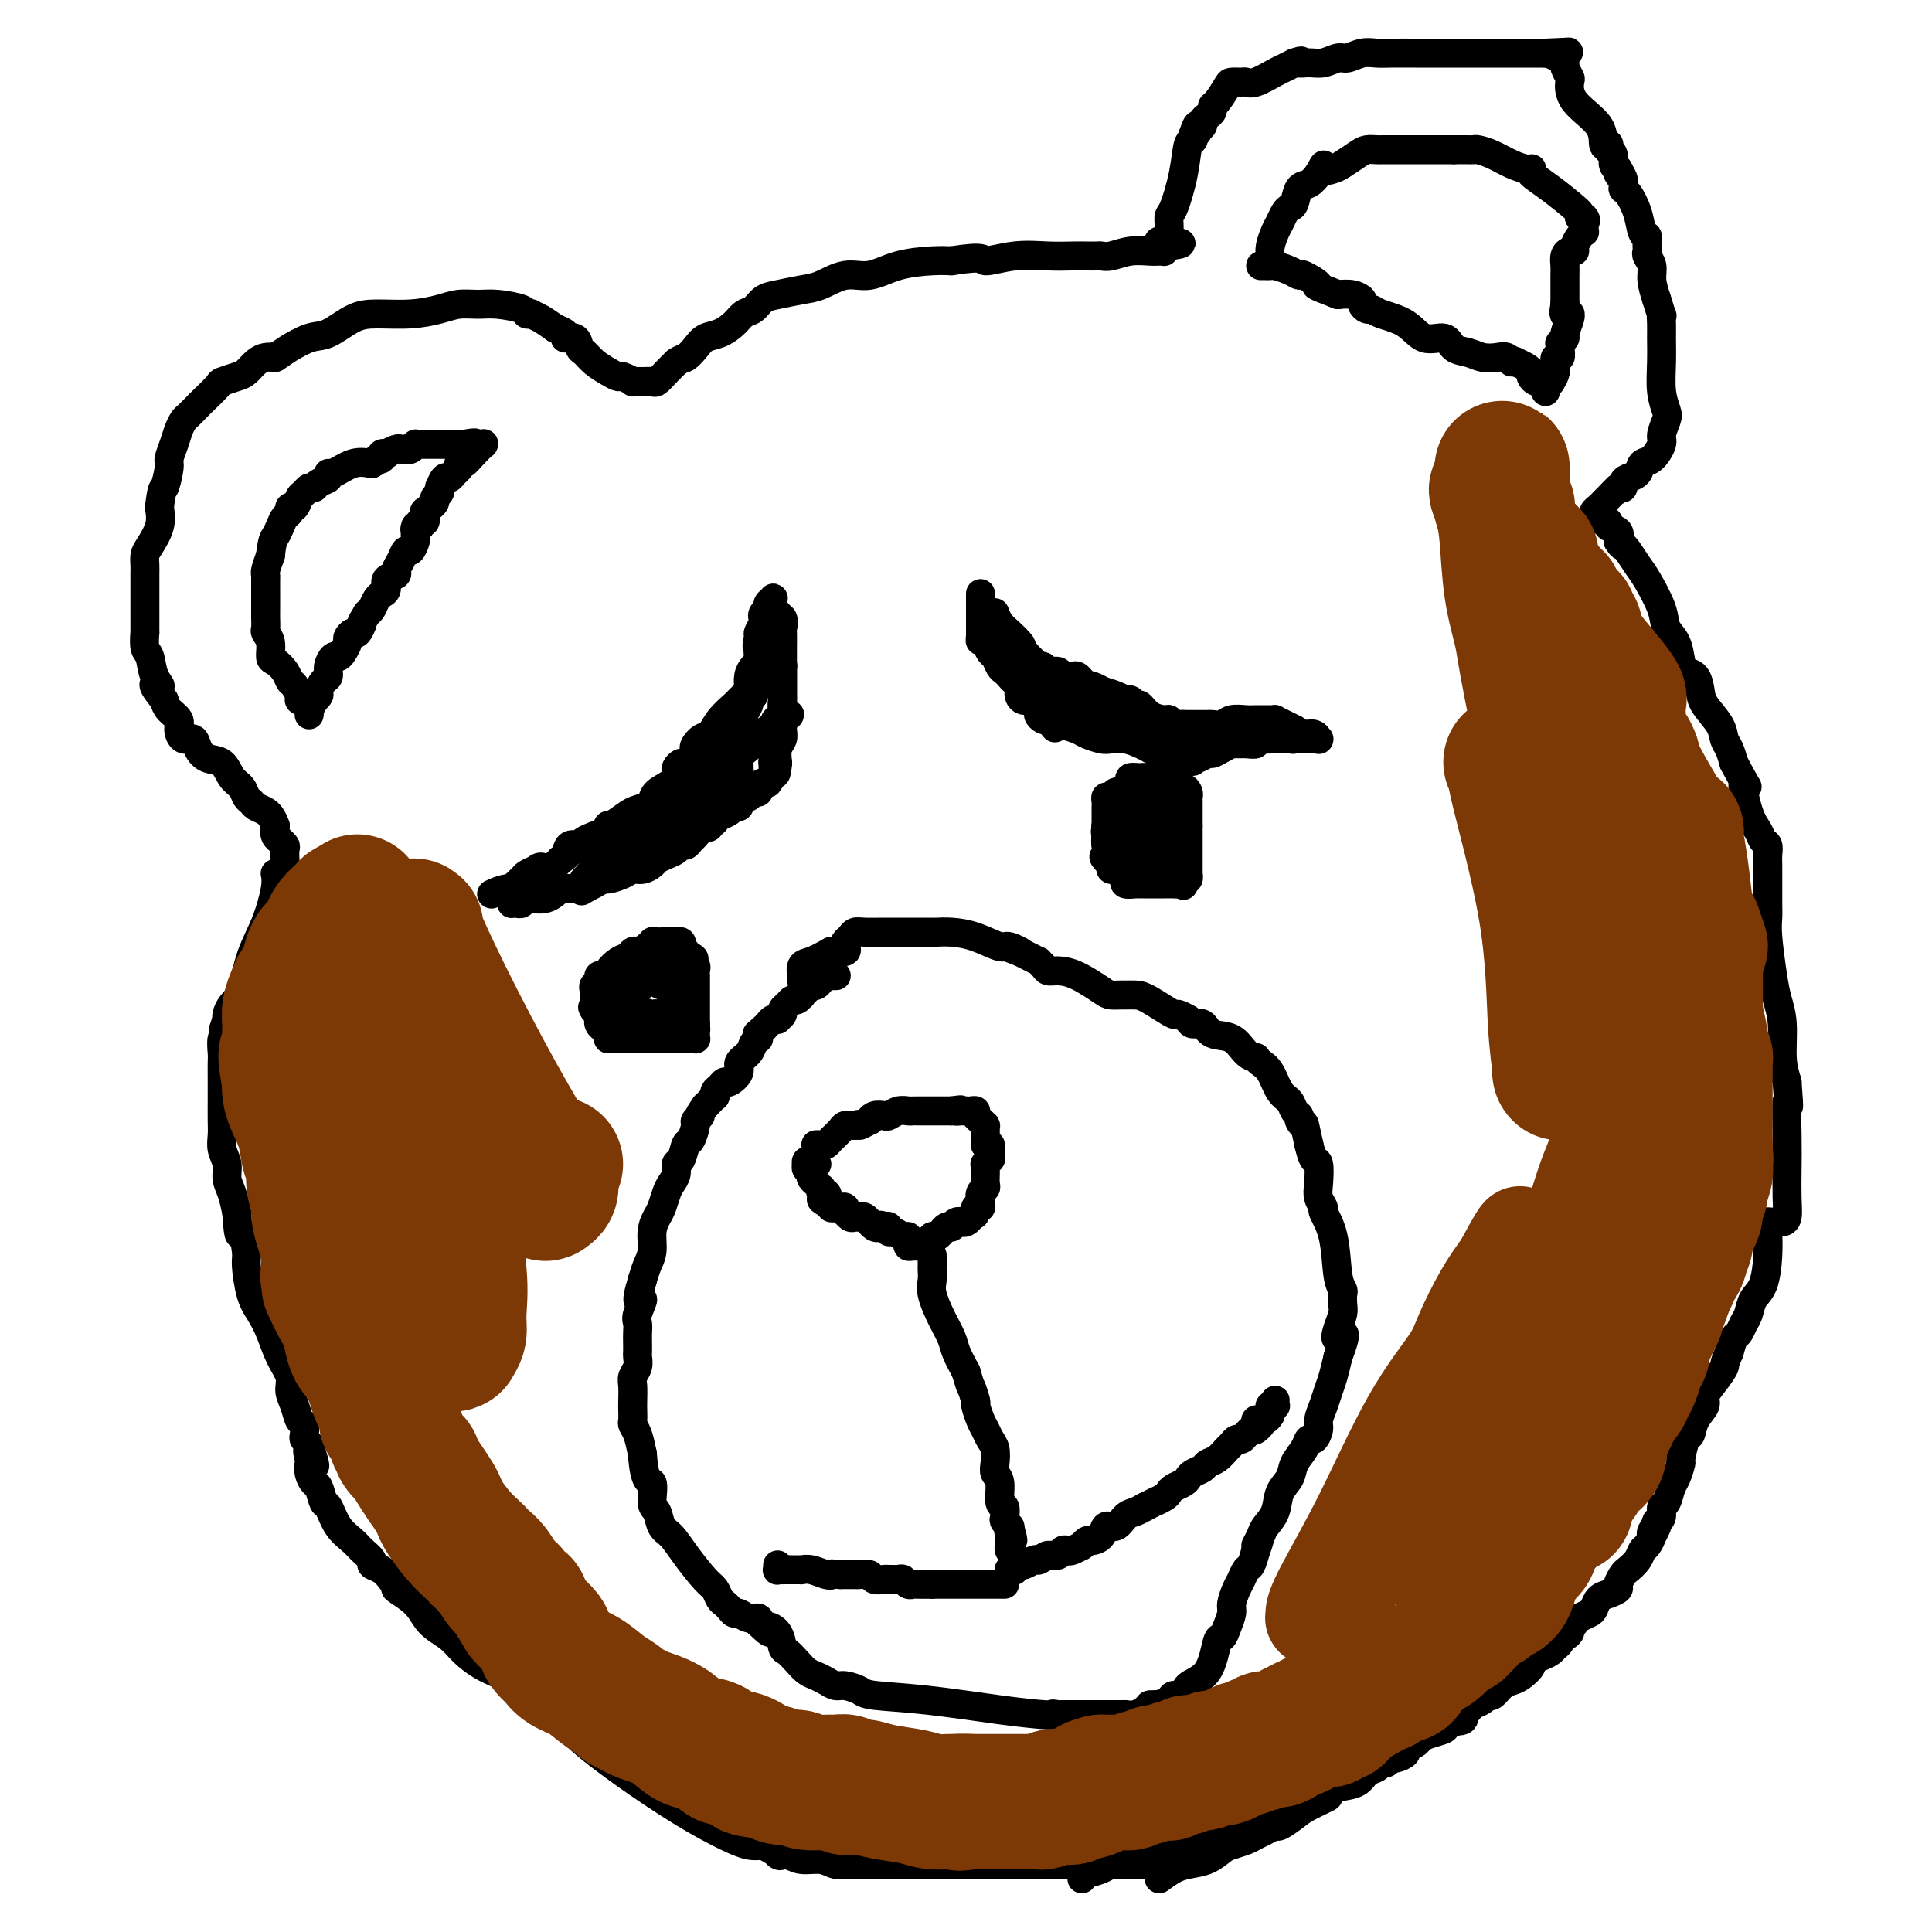 <svg viewBox='0 0 400 400' version='1.1' xmlns='http://www.w3.org/2000/svg' xmlns:xlink='http://www.w3.org/1999/xlink'><g fill='none' stroke='#000000' stroke-width='6' stroke-linecap='round' stroke-linejoin='round'><path d='M59,179c-0.002,-0.477 -0.005,-0.955 0,-1c0.005,-0.045 0.016,0.342 0,0c-0.016,-0.342 -0.061,-1.414 0,-2c0.061,-0.586 0.226,-0.685 0,-1c-0.226,-0.315 -0.844,-0.847 -1,-1c-0.156,-0.153 0.150,0.074 0,0c-0.150,-0.074 -0.757,-0.450 -1,-1c-0.243,-0.550 -0.121,-1.275 0,-2'/><path d='M57,171c-0.654,-1.870 -1.288,-2.546 -2,-3c-0.712,-0.454 -1.504,-0.687 -2,-1c-0.496,-0.313 -0.698,-0.708 -1,-1c-0.302,-0.292 -0.703,-0.483 -1,-1c-0.297,-0.517 -0.489,-1.359 -1,-2c-0.511,-0.641 -1.340,-1.080 -2,-2c-0.660,-0.920 -1.150,-2.322 -2,-3c-0.850,-0.678 -2.060,-0.632 -3,-1c-0.940,-0.368 -1.609,-1.148 -2,-2c-0.391,-0.852 -0.504,-1.775 -1,-2c-0.496,-0.225 -1.376,0.249 -2,0c-0.624,-0.249 -0.992,-1.221 -1,-2c-0.008,-0.779 0.344,-1.363 0,-2c-0.344,-0.637 -1.384,-1.325 -2,-2c-0.616,-0.675 -0.808,-1.338 -1,-2'/><path d='M34,145c-3.736,-4.640 -1.575,-3.241 -1,-3c0.575,0.241 -0.434,-0.675 -1,-2c-0.566,-1.325 -0.687,-3.058 -1,-4c-0.313,-0.942 -0.816,-1.091 -1,-2c-0.184,-0.909 -0.049,-2.577 0,-3c0.049,-0.423 0.013,0.399 0,0c-0.013,-0.399 -0.003,-2.018 0,-3c0.003,-0.982 0.000,-1.327 0,-2c-0.000,-0.673 0.002,-1.673 0,-3c-0.002,-1.327 -0.007,-2.980 0,-4c0.007,-1.020 0.027,-1.406 0,-2c-0.027,-0.594 -0.100,-1.396 0,-2c0.100,-0.604 0.373,-1.009 1,-2c0.627,-0.991 1.608,-2.569 2,-4c0.392,-1.431 0.196,-2.716 0,-4'/><path d='M33,105c0.626,-4.708 0.693,-3.477 1,-4c0.307,-0.523 0.856,-2.798 1,-4c0.144,-1.202 -0.117,-1.329 0,-2c0.117,-0.671 0.613,-1.886 1,-3c0.387,-1.114 0.665,-2.128 1,-3c0.335,-0.872 0.728,-1.603 1,-2c0.272,-0.397 0.424,-0.459 1,-1c0.576,-0.541 1.576,-1.560 2,-2c0.424,-0.440 0.274,-0.302 1,-1c0.726,-0.698 2.330,-2.232 3,-3c0.670,-0.768 0.406,-0.770 1,-1c0.594,-0.230 2.046,-0.689 3,-1c0.954,-0.311 1.410,-0.475 2,-1c0.590,-0.525 1.313,-1.411 2,-2c0.687,-0.589 1.339,-0.883 2,-1c0.661,-0.117 1.330,-0.059 2,0'/><path d='M57,74c3.269,-2.192 2.440,-1.674 3,-2c0.560,-0.326 2.507,-1.498 4,-2c1.493,-0.502 2.531,-0.333 4,-1c1.469,-0.667 3.368,-2.168 5,-3c1.632,-0.832 2.996,-0.993 5,-1c2.004,-0.007 4.649,0.141 7,0c2.351,-0.141 4.410,-0.571 6,-1c1.590,-0.429 2.712,-0.857 4,-1c1.288,-0.143 2.742,0.000 4,0c1.258,-0.000 2.322,-0.144 4,0c1.678,0.144 3.972,0.577 5,1c1.028,0.423 0.792,0.837 1,1c0.208,0.163 0.860,0.075 1,0c0.140,-0.075 -0.231,-0.135 0,0c0.231,0.135 1.066,0.467 2,1c0.934,0.533 1.967,1.266 3,2'/><path d='M115,68c3.439,1.256 2.037,1.898 2,2c-0.037,0.102 1.292,-0.334 2,0c0.708,0.334 0.796,1.438 1,2c0.204,0.562 0.526,0.580 1,1c0.474,0.420 1.102,1.241 2,2c0.898,0.759 2.067,1.457 3,2c0.933,0.543 1.629,0.930 2,1c0.371,0.070 0.418,-0.178 1,0c0.582,0.178 1.699,0.781 2,1c0.301,0.219 -0.215,0.053 0,0c0.215,-0.053 1.160,0.008 2,0c0.840,-0.008 1.576,-0.085 2,0c0.424,0.085 0.537,0.330 1,0c0.463,-0.330 1.275,-1.237 2,-2c0.725,-0.763 1.362,-1.381 2,-2'/><path d='M140,75c0.973,-0.754 1.405,-0.638 2,-1c0.595,-0.362 1.353,-1.200 2,-2c0.647,-0.800 1.185,-1.561 2,-2c0.815,-0.439 1.909,-0.555 3,-1c1.091,-0.445 2.180,-1.218 3,-2c0.820,-0.782 1.370,-1.572 2,-2c0.630,-0.428 1.339,-0.495 2,-1c0.661,-0.505 1.274,-1.450 2,-2c0.726,-0.550 1.564,-0.706 3,-1c1.436,-0.294 3.469,-0.726 5,-1c1.531,-0.274 2.559,-0.389 4,-1c1.441,-0.611 3.295,-1.719 5,-2c1.705,-0.281 3.261,0.265 5,0c1.739,-0.265 3.660,-1.341 6,-2c2.340,-0.659 5.097,-0.903 7,-1c1.903,-0.097 2.951,-0.049 4,0'/><path d='M197,54c7.350,-1.177 6.224,-0.119 7,0c0.776,0.119 3.455,-0.700 6,-1c2.545,-0.300 4.958,-0.081 7,0c2.042,0.081 3.715,0.023 5,0c1.285,-0.023 2.184,-0.010 3,0c0.816,0.010 1.549,0.017 2,0c0.451,-0.017 0.621,-0.057 1,0c0.379,0.057 0.967,0.211 2,0c1.033,-0.211 2.511,-0.789 4,-1c1.489,-0.211 2.987,-0.057 4,0c1.013,0.057 1.539,0.016 2,0c0.461,-0.016 0.855,-0.007 1,0c0.145,0.007 0.039,0.012 0,0c-0.039,-0.012 -0.010,-0.042 0,0c0.010,0.042 0.003,0.155 0,0c-0.003,-0.155 -0.001,-0.577 0,-1'/><path d='M241,51c6.844,-0.689 1.956,-0.911 0,-1c-1.956,-0.089 -0.978,-0.044 0,0'/><path d='M241,50c-0.117,0.140 -0.235,0.280 0,0c0.235,-0.280 0.822,-0.979 1,-2c0.178,-1.021 -0.054,-2.364 0,-3c0.054,-0.636 0.393,-0.565 1,-2c0.607,-1.435 1.482,-4.374 2,-7c0.518,-2.626 0.678,-4.938 1,-6c0.322,-1.062 0.806,-0.875 1,-1c0.194,-0.125 0.097,-0.563 0,-1'/><path d='M247,28c1.172,-3.643 1.101,-1.750 1,-1c-0.101,0.750 -0.233,0.356 0,0c0.233,-0.356 0.833,-0.673 1,-1c0.167,-0.327 -0.097,-0.663 0,-1c0.097,-0.337 0.555,-0.675 1,-1c0.445,-0.325 0.878,-0.637 1,-1c0.122,-0.363 -0.066,-0.777 0,-1c0.066,-0.223 0.384,-0.256 1,-1c0.616,-0.744 1.528,-2.197 2,-3c0.472,-0.803 0.504,-0.954 1,-1c0.496,-0.046 1.456,0.013 2,0c0.544,-0.013 0.674,-0.097 1,0c0.326,0.097 0.850,0.377 2,0c1.150,-0.377 2.925,-1.409 4,-2c1.075,-0.591 1.450,-0.740 2,-1c0.550,-0.260 1.275,-0.630 2,-1'/><path d='M268,13c2.308,-0.769 1.079,-0.191 1,0c-0.079,0.191 0.993,-0.005 2,0c1.007,0.005 1.950,0.212 3,0c1.050,-0.212 2.208,-0.841 3,-1c0.792,-0.159 1.220,0.154 2,0c0.780,-0.154 1.913,-0.773 3,-1c1.087,-0.227 2.126,-0.061 3,0c0.874,0.061 1.581,0.016 3,0c1.419,-0.016 3.549,-0.004 5,0c1.451,0.004 2.223,0.001 3,0c0.777,-0.001 1.558,-0.000 3,0c1.442,0.000 3.544,0.000 6,0c2.456,-0.000 5.267,-0.000 7,0c1.733,0.000 2.390,0.000 3,0c0.610,-0.000 1.174,-0.000 2,0c0.826,0.000 1.913,0.000 3,0'/><path d='M320,11c8.454,-0.356 3.589,-0.246 2,0c-1.589,0.246 0.096,0.627 1,1c0.904,0.373 1.026,0.738 1,1c-0.026,0.262 -0.199,0.421 0,1c0.199,0.579 0.770,1.578 1,2c0.230,0.422 0.118,0.267 0,1c-0.118,0.733 -0.242,2.353 1,4c1.242,1.647 3.850,3.321 5,5c1.150,1.679 0.843,3.364 1,4c0.157,0.636 0.778,0.225 1,0c0.222,-0.225 0.045,-0.264 0,0c-0.045,0.264 0.043,0.830 0,1c-0.043,0.170 -0.218,-0.058 0,0c0.218,0.058 0.828,0.400 1,1c0.172,0.600 -0.094,1.457 0,2c0.094,0.543 0.547,0.771 1,1'/><path d='M335,35c2.258,3.910 0.401,1.686 0,1c-0.401,-0.686 0.652,0.166 1,1c0.348,0.834 -0.008,1.649 0,2c0.008,0.351 0.380,0.236 1,1c0.620,0.764 1.487,2.405 2,4c0.513,1.595 0.674,3.145 1,4c0.326,0.855 0.819,1.017 1,1c0.181,-0.017 0.049,-0.212 0,0c-0.049,0.212 -0.014,0.830 0,1c0.014,0.170 0.008,-0.107 0,0c-0.008,0.107 -0.017,0.597 0,1c0.017,0.403 0.060,0.718 0,1c-0.060,0.282 -0.222,0.529 0,1c0.222,0.471 0.829,1.165 1,2c0.171,0.835 -0.094,1.810 0,3c0.094,1.190 0.547,2.595 1,4'/><path d='M343,62c1.464,4.768 1.123,3.188 1,3c-0.123,-0.188 -0.030,1.017 0,2c0.030,0.983 -0.005,1.743 0,3c0.005,1.257 0.050,3.012 0,5c-0.050,1.988 -0.194,4.208 0,6c0.194,1.792 0.726,3.156 1,4c0.274,0.844 0.291,1.167 0,2c-0.291,0.833 -0.889,2.178 -1,3c-0.111,0.822 0.265,1.123 0,2c-0.265,0.877 -1.171,2.329 -2,3c-0.829,0.671 -1.580,0.562 -2,1c-0.420,0.438 -0.507,1.424 -1,2c-0.493,0.576 -1.390,0.742 -2,1c-0.610,0.258 -0.934,0.608 -1,1c-0.066,0.392 0.124,0.826 0,1c-0.124,0.174 -0.562,0.087 -1,0'/><path d='M335,101c-1.284,1.593 0.006,0.076 0,0c-0.006,-0.076 -1.308,1.290 -2,2c-0.692,0.710 -0.775,0.765 -1,1c-0.225,0.235 -0.592,0.651 -1,1c-0.408,0.349 -0.855,0.630 -1,1c-0.145,0.370 0.013,0.830 0,1c-0.013,0.170 -0.197,0.049 0,0c0.197,-0.049 0.775,-0.028 1,0c0.225,0.028 0.097,0.063 0,0c-0.097,-0.063 -0.162,-0.225 0,0c0.162,0.225 0.552,0.837 1,1c0.448,0.163 0.955,-0.121 1,0c0.045,0.121 -0.373,0.648 0,1c0.373,0.352 1.535,0.529 2,1c0.465,0.471 0.232,1.235 0,2'/><path d='M335,112c0.812,1.290 0.841,1.016 1,1c0.159,-0.016 0.447,0.225 1,1c0.553,0.775 1.370,2.082 2,3c0.630,0.918 1.072,1.446 2,3c0.928,1.554 2.342,4.133 3,6c0.658,1.867 0.561,3.024 1,4c0.439,0.976 1.413,1.773 2,3c0.587,1.227 0.785,2.883 1,4c0.215,1.117 0.446,1.695 1,2c0.554,0.305 1.430,0.337 2,1c0.570,0.663 0.835,1.959 1,3c0.165,1.041 0.229,1.829 1,3c0.771,1.171 2.248,2.726 3,4c0.752,1.274 0.779,2.266 1,3c0.221,0.734 0.634,1.210 1,2c0.366,0.790 0.683,1.895 1,3'/><path d='M359,158c4.134,7.715 2.471,4.003 2,4c-0.471,-0.003 0.252,3.704 1,6c0.748,2.296 1.521,3.180 2,4c0.479,0.820 0.664,1.576 1,2c0.336,0.424 0.822,0.515 1,1c0.178,0.485 0.048,1.365 0,2c-0.048,0.635 -0.014,1.026 0,2c0.014,0.974 0.007,2.532 0,4c-0.007,1.468 -0.013,2.846 0,4c0.013,1.154 0.046,2.084 0,3c-0.046,0.916 -0.171,1.819 0,4c0.171,2.181 0.637,5.640 1,8c0.363,2.360 0.623,3.622 1,5c0.377,1.378 0.871,2.871 1,5c0.129,2.129 -0.106,4.894 0,7c0.106,2.106 0.553,3.553 1,5'/><path d='M370,224c0.619,8.154 0.167,4.037 0,4c-0.167,-0.037 -0.048,4.004 0,7c0.048,2.996 0.024,4.946 0,7c-0.024,2.054 -0.049,4.211 0,6c0.049,1.789 0.172,3.212 0,4c-0.172,0.788 -0.638,0.943 -1,1c-0.362,0.057 -0.619,0.015 -1,0c-0.381,-0.015 -0.887,-0.004 -1,0c-0.113,0.004 0.166,0.001 0,0c-0.166,-0.001 -0.775,-0.000 -1,0c-0.225,0.000 -0.064,0.000 0,0c0.064,-0.000 0.032,-0.000 0,0'/><path d='M366,253c0.004,0.417 0.008,0.835 0,1c-0.008,0.165 -0.030,0.078 0,1c0.030,0.922 0.110,2.851 0,5c-0.110,2.149 -0.411,4.516 -1,6c-0.589,1.484 -1.467,2.084 -2,3c-0.533,0.916 -0.720,2.149 -1,3c-0.280,0.851 -0.652,1.321 -1,2c-0.348,0.679 -0.671,1.567 -1,2c-0.329,0.433 -0.666,0.409 -1,1c-0.334,0.591 -0.667,1.795 -1,3'/><path d='M358,280c-1.223,2.706 -0.779,2.471 -1,3c-0.221,0.529 -1.106,1.824 -2,3c-0.894,1.176 -1.797,2.234 -2,3c-0.203,0.766 0.296,1.239 0,2c-0.296,0.761 -1.385,1.809 -2,3c-0.615,1.191 -0.756,2.525 -1,3c-0.244,0.475 -0.590,0.090 -1,1c-0.410,0.910 -0.883,3.116 -1,4c-0.117,0.884 0.122,0.445 0,1c-0.122,0.555 -0.606,2.103 -1,3c-0.394,0.897 -0.697,1.144 -1,2c-0.303,0.856 -0.607,2.322 -1,3c-0.393,0.678 -0.875,0.567 -1,1c-0.125,0.433 0.107,1.409 0,2c-0.107,0.591 -0.554,0.795 -1,1'/><path d='M343,315c-2.256,5.589 -0.398,2.060 0,1c0.398,-1.060 -0.666,0.349 -1,1c-0.334,0.651 0.061,0.546 0,1c-0.061,0.454 -0.579,1.469 -1,2c-0.421,0.531 -0.744,0.580 -1,1c-0.256,0.420 -0.445,1.212 -1,2c-0.555,0.788 -1.475,1.573 -2,2c-0.525,0.427 -0.655,0.494 -1,1c-0.345,0.506 -0.905,1.449 -1,2c-0.095,0.551 0.274,0.711 0,1c-0.274,0.289 -1.190,0.707 -2,1c-0.810,0.293 -1.513,0.460 -2,1c-0.487,0.540 -0.760,1.454 -1,2c-0.240,0.546 -0.449,0.724 -1,1c-0.551,0.276 -1.443,0.650 -2,1c-0.557,0.350 -0.778,0.675 -1,1'/><path d='M326,336c-2.808,3.731 -1.329,2.558 -1,2c0.329,-0.558 -0.492,-0.500 -1,0c-0.508,0.500 -0.704,1.444 -1,2c-0.296,0.556 -0.690,0.725 -1,1c-0.310,0.275 -0.534,0.655 -1,1c-0.466,0.345 -1.175,0.656 -2,1c-0.825,0.344 -1.768,0.721 -2,1c-0.232,0.279 0.247,0.461 0,1c-0.247,0.539 -1.218,1.436 -2,2c-0.782,0.564 -1.374,0.795 -2,1c-0.626,0.205 -1.285,0.384 -2,1c-0.715,0.616 -1.487,1.671 -2,2c-0.513,0.329 -0.766,-0.066 -1,0c-0.234,0.066 -0.448,0.595 -1,1c-0.552,0.405 -1.444,0.687 -2,1c-0.556,0.313 -0.778,0.656 -1,1'/><path d='M304,354c-3.453,3.190 -1.086,2.164 -1,2c0.086,-0.164 -2.108,0.533 -3,1c-0.892,0.467 -0.482,0.702 -1,1c-0.518,0.298 -1.965,0.657 -3,1c-1.035,0.343 -1.657,0.670 -2,1c-0.343,0.330 -0.406,0.662 -1,1c-0.594,0.338 -1.717,0.683 -2,1c-0.283,0.317 0.275,0.606 0,1c-0.275,0.394 -1.382,0.893 -2,1c-0.618,0.107 -0.746,-0.180 -1,0c-0.254,0.180 -0.633,0.825 -1,1c-0.367,0.175 -0.723,-0.122 -1,0c-0.277,0.122 -0.476,0.661 -1,1c-0.524,0.339 -1.372,0.476 -2,1c-0.628,0.524 -1.037,1.435 -2,2c-0.963,0.565 -2.482,0.782 -4,1'/><path d='M277,370c-4.424,2.830 -1.982,1.906 -2,2c-0.018,0.094 -2.494,1.205 -4,2c-1.506,0.795 -2.042,1.274 -3,2c-0.958,0.726 -2.339,1.700 -3,2c-0.661,0.300 -0.604,-0.074 -1,0c-0.396,0.074 -1.246,0.596 -2,1c-0.754,0.404 -1.411,0.689 -2,1c-0.589,0.311 -1.109,0.647 -2,1c-0.891,0.353 -2.153,0.724 -3,1c-0.847,0.276 -1.279,0.458 -2,1c-0.721,0.542 -1.729,1.444 -3,2c-1.271,0.556 -2.804,0.765 -4,1c-1.196,0.235 -2.056,0.496 -3,1c-0.944,0.504 -1.972,1.252 -3,2'/><path d='M264,377c-0.042,0.002 -0.084,0.005 0,0c0.084,-0.005 0.294,-0.016 0,0c-0.294,0.016 -1.092,0.059 -2,0c-0.908,-0.059 -1.926,-0.219 -3,0c-1.074,0.219 -2.203,0.818 -3,1c-0.797,0.182 -1.263,-0.053 -2,0c-0.737,0.053 -1.744,0.396 -3,1c-1.256,0.604 -2.761,1.470 -4,2c-1.239,0.530 -2.211,0.723 -3,1c-0.789,0.277 -1.394,0.639 -2,1'/><path d='M242,383c-3.971,0.941 -2.898,0.295 -3,0c-0.102,-0.295 -1.378,-0.237 -2,0c-0.622,0.237 -0.588,0.655 -1,1c-0.412,0.345 -1.270,0.617 -2,1c-0.730,0.383 -1.334,0.876 -2,1c-0.666,0.124 -1.395,-0.121 -2,0c-0.605,0.121 -1.086,0.610 -2,1c-0.914,0.390 -2.261,0.683 -3,1c-0.739,0.317 -0.869,0.659 -1,1'/><path d='M57,181c0.011,0.046 0.021,0.091 0,0c-0.021,-0.091 -0.074,-0.320 0,0c0.074,0.320 0.276,1.188 0,3c-0.276,1.812 -1.030,4.569 -2,7c-0.970,2.431 -2.155,4.535 -3,7c-0.845,2.465 -1.350,5.290 -2,7c-0.650,1.710 -1.444,2.307 -2,3c-0.556,0.693 -0.873,1.484 -1,2c-0.127,0.516 -0.063,0.758 0,1'/><path d='M47,211c-1.543,4.612 -0.399,1.141 0,0c0.399,-1.141 0.054,0.049 0,1c-0.054,0.951 0.182,1.662 0,2c-0.182,0.338 -0.781,0.302 -1,1c-0.219,0.698 -0.059,2.128 0,3c0.059,0.872 0.016,1.185 0,2c-0.016,0.815 -0.004,2.133 0,3c0.004,0.867 -0.000,1.285 0,2c0.000,0.715 0.004,1.727 0,3c-0.004,1.273 -0.016,2.805 0,4c0.016,1.195 0.060,2.051 0,3c-0.060,0.949 -0.223,1.989 0,3c0.223,1.011 0.833,1.993 1,3c0.167,1.007 -0.109,2.040 0,3c0.109,0.960 0.603,1.846 1,3c0.397,1.154 0.699,2.577 1,4'/><path d='M49,251c0.473,6.878 0.654,4.072 1,4c0.346,-0.072 0.855,2.590 1,4c0.145,1.410 -0.075,1.566 0,3c0.075,1.434 0.445,4.144 1,6c0.555,1.856 1.297,2.856 2,4c0.703,1.144 1.368,2.430 2,4c0.632,1.570 1.230,3.422 2,5c0.770,1.578 1.713,2.880 2,4c0.287,1.120 -0.080,2.058 0,3c0.080,0.942 0.609,1.887 1,3c0.391,1.113 0.643,2.392 1,3c0.357,0.608 0.817,0.544 1,1c0.183,0.456 0.088,1.430 0,2c-0.088,0.570 -0.168,0.734 0,1c0.168,0.266 0.584,0.633 1,1'/><path d='M64,299c2.321,7.828 0.625,3.397 0,2c-0.625,-1.397 -0.179,0.239 0,1c0.179,0.761 0.089,0.646 0,1c-0.089,0.354 -0.179,1.177 0,2c0.179,0.823 0.627,1.644 1,2c0.373,0.356 0.670,0.245 1,1c0.330,0.755 0.693,2.376 1,3c0.307,0.624 0.560,0.251 1,1c0.440,0.749 1.069,2.621 2,4c0.931,1.379 2.164,2.267 3,3c0.836,0.733 1.274,1.313 2,2c0.726,0.687 1.741,1.483 2,2c0.259,0.517 -0.238,0.755 0,1c0.238,0.245 1.211,0.499 2,1c0.789,0.501 1.395,1.251 2,2'/><path d='M81,327c1.719,2.027 0.518,1.595 1,2c0.482,0.405 2.649,1.645 4,3c1.351,1.355 1.887,2.823 3,4c1.113,1.177 2.804,2.061 4,3c1.196,0.939 1.898,1.931 3,3c1.102,1.069 2.606,2.214 4,3c1.394,0.786 2.680,1.211 4,2c1.320,0.789 2.675,1.940 4,3c1.325,1.060 2.619,2.029 4,3c1.381,0.971 2.847,1.944 4,3c1.153,1.056 1.992,2.196 4,4c2.008,1.804 5.184,4.274 9,7c3.816,2.726 8.270,5.710 12,8c3.730,2.290 6.735,3.886 9,5c2.265,1.114 3.790,1.747 5,2c1.210,0.253 2.105,0.127 3,0'/><path d='M158,382c5.079,2.791 3.275,2.268 3,2c-0.275,-0.268 0.978,-0.282 2,0c1.022,0.282 1.811,0.860 3,1c1.189,0.140 2.776,-0.159 4,0c1.224,0.159 2.083,0.775 3,1c0.917,0.225 1.890,0.060 4,0c2.110,-0.060 5.357,-0.016 7,0c1.643,0.016 1.683,0.004 3,0c1.317,-0.004 3.910,-0.001 6,0c2.090,0.001 3.677,0.000 5,0c1.323,-0.000 2.380,-0.000 3,0c0.620,0.000 0.801,0.000 1,0c0.199,-0.000 0.414,-0.000 1,0c0.586,0.000 1.542,0.000 2,0c0.458,-0.000 0.416,-0.000 1,0c0.584,0.000 1.792,0.000 3,0'/><path d='M209,386c5.792,0.000 2.272,0.000 2,0c-0.272,0.000 2.705,0.000 4,0c1.295,0.000 0.907,0.000 1,0c0.093,0.000 0.668,0.000 1,0c0.332,0.000 0.421,0.000 1,0c0.579,0.000 1.646,0.000 2,0c0.354,0.000 -0.007,0.000 0,0c0.007,0.000 0.382,0.000 1,0c0.618,0.000 1.478,0.000 2,0c0.522,0.000 0.705,0.000 1,0c0.295,-0.000 0.701,0.000 1,0c0.299,0.000 0.492,0.000 1,0c0.508,-0.000 1.332,-0.000 2,0c0.668,0.000 1.180,0.000 2,0c0.820,0.000 1.949,0.000 3,0c1.051,0.000 2.026,0.000 3,0'/><path d='M236,386c4.500,0.000 2.250,0.000 0,0'/><path d='M173,202c0.122,-0.000 0.244,-0.001 0,0c-0.244,0.001 -0.853,0.003 -1,0c-0.147,-0.003 0.168,-0.011 0,0c-0.168,0.011 -0.818,0.042 -1,0c-0.182,-0.042 0.106,-0.155 0,0c-0.106,0.155 -0.605,0.580 -1,1c-0.395,0.420 -0.684,0.834 -1,1c-0.316,0.166 -0.658,0.083 -1,0'/><path d='M168,204c-0.939,0.552 -0.787,0.931 -1,1c-0.213,0.069 -0.792,-0.174 -1,0c-0.208,0.174 -0.045,0.764 0,1c0.045,0.236 -0.029,0.119 0,0c0.029,-0.119 0.161,-0.239 0,0c-0.161,0.239 -0.617,0.837 -1,1c-0.383,0.163 -0.695,-0.110 -1,0c-0.305,0.110 -0.603,0.604 -1,1c-0.397,0.396 -0.894,0.694 -1,1c-0.106,0.306 0.179,0.621 0,1c-0.179,0.379 -0.822,0.823 -1,1c-0.178,0.177 0.110,0.086 0,0c-0.110,-0.086 -0.617,-0.167 -1,0c-0.383,0.167 -0.642,0.584 -1,1c-0.358,0.416 -0.817,0.833 -1,1c-0.183,0.167 -0.092,0.083 0,0'/><path d='M158,213c-1.770,1.556 -1.194,0.945 -1,1c0.194,0.055 0.005,0.777 0,1c-0.005,0.223 0.172,-0.054 0,0c-0.172,0.054 -0.694,0.439 -1,1c-0.306,0.561 -0.397,1.298 -1,2c-0.603,0.702 -1.720,1.368 -2,2c-0.280,0.632 0.275,1.230 0,2c-0.275,0.770 -1.380,1.713 -2,2c-0.620,0.287 -0.754,-0.082 -1,0c-0.246,0.082 -0.605,0.613 -1,1c-0.395,0.387 -0.827,0.628 -1,1c-0.173,0.372 -0.088,0.873 0,1c0.088,0.127 0.177,-0.120 0,0c-0.177,0.120 -0.622,0.606 -1,1c-0.378,0.394 -0.689,0.697 -1,1'/><path d='M146,229c-2.019,2.871 -1.066,2.048 -1,2c0.066,-0.048 -0.756,0.677 -1,1c-0.244,0.323 0.088,0.243 0,1c-0.088,0.757 -0.597,2.352 -1,3c-0.403,0.648 -0.699,0.348 -1,1c-0.301,0.652 -0.605,2.257 -1,3c-0.395,0.743 -0.879,0.626 -1,1c-0.121,0.374 0.123,1.240 0,2c-0.123,0.760 -0.611,1.413 -1,2c-0.389,0.587 -0.678,1.109 -1,2c-0.322,0.891 -0.678,2.153 -1,3c-0.322,0.847 -0.611,1.279 -1,2c-0.389,0.721 -0.877,1.729 -1,3c-0.123,1.271 0.121,2.804 0,4c-0.121,1.196 -0.606,2.056 -1,3c-0.394,0.944 -0.697,1.972 -1,3'/><path d='M133,265c-1.950,6.319 -0.326,4.115 0,4c0.326,-0.115 -0.644,1.857 -1,3c-0.356,1.143 -0.096,1.457 0,2c0.096,0.543 0.027,1.314 0,2c-0.027,0.686 -0.011,1.286 0,2c0.011,0.714 0.017,1.541 0,2c-0.017,0.459 -0.057,0.549 0,1c0.057,0.451 0.211,1.261 0,2c-0.211,0.739 -0.788,1.406 -1,2c-0.212,0.594 -0.057,1.114 0,2c0.057,0.886 0.018,2.137 0,3c-0.018,0.863 -0.016,1.339 0,2c0.016,0.661 0.046,1.507 0,2c-0.046,0.493 -0.166,0.633 0,1c0.166,0.367 0.619,0.962 1,2c0.381,1.038 0.691,2.519 1,4'/><path d='M133,301c0.467,6.706 1.633,5.472 2,6c0.367,0.528 -0.066,2.817 0,4c0.066,1.183 0.630,1.259 1,2c0.370,0.741 0.547,2.148 1,3c0.453,0.852 1.182,1.149 2,2c0.818,0.851 1.725,2.255 3,4c1.275,1.745 2.919,3.829 4,5c1.081,1.171 1.599,1.428 2,2c0.401,0.572 0.684,1.459 1,2c0.316,0.541 0.665,0.737 1,1c0.335,0.263 0.658,0.591 1,1c0.342,0.409 0.705,0.897 1,1c0.295,0.103 0.522,-0.179 1,0c0.478,0.179 1.206,0.817 2,1c0.794,0.183 1.656,-0.091 2,0c0.344,0.091 0.172,0.545 0,1'/><path d='M157,336c3.439,3.306 2.038,1.571 2,1c-0.038,-0.571 1.288,0.022 2,1c0.712,0.978 0.810,2.342 1,3c0.190,0.658 0.474,0.610 1,1c0.526,0.390 1.296,1.219 2,2c0.704,0.781 1.342,1.515 2,2c0.658,0.485 1.335,0.721 2,1c0.665,0.279 1.316,0.600 2,1c0.684,0.400 1.399,0.880 2,1c0.601,0.120 1.087,-0.119 2,0c0.913,0.119 2.251,0.596 3,1c0.749,0.404 0.908,0.735 3,1c2.092,0.265 6.117,0.463 11,1c4.883,0.537 10.622,1.414 15,2c4.378,0.586 7.394,0.882 9,1c1.606,0.118 1.803,0.059 2,0'/><path d='M218,355c7.514,1.083 2.800,0.290 1,0c-1.800,-0.290 -0.686,-0.078 0,0c0.686,0.078 0.945,0.021 1,0c0.055,-0.021 -0.095,-0.006 0,0c0.095,0.006 0.435,0.001 1,0c0.565,-0.001 1.354,-0.000 2,0c0.646,0.000 1.147,0.000 2,0c0.853,-0.000 2.057,0.000 3,0c0.943,-0.000 1.624,-0.000 2,0c0.376,0.000 0.446,0.001 1,0c0.554,-0.001 1.591,-0.003 2,0c0.409,0.003 0.190,0.012 0,0c-0.190,-0.012 -0.350,-0.044 0,0c0.350,0.044 1.210,0.166 2,0c0.790,-0.166 1.512,-0.619 2,-1c0.488,-0.381 0.744,-0.691 1,-1'/><path d='M238,353c3.433,-0.267 2.016,0.066 2,0c-0.016,-0.066 1.368,-0.531 2,-1c0.632,-0.469 0.512,-0.943 1,-1c0.488,-0.057 1.584,0.301 2,0c0.416,-0.301 0.153,-1.263 1,-2c0.847,-0.737 2.805,-1.251 4,-3c1.195,-1.749 1.626,-4.733 2,-6c0.374,-1.267 0.692,-0.819 1,-1c0.308,-0.181 0.607,-0.993 1,-2c0.393,-1.007 0.879,-2.210 1,-3c0.121,-0.790 -0.122,-1.166 0,-2c0.122,-0.834 0.610,-2.127 1,-3c0.390,-0.873 0.682,-1.327 1,-2c0.318,-0.673 0.663,-1.566 1,-2c0.337,-0.434 0.668,-0.410 1,-1c0.332,-0.590 0.666,-1.795 1,-3'/><path d='M260,321c1.494,-3.996 0.231,-1.486 0,-1c-0.231,0.486 0.572,-1.052 1,-2c0.428,-0.948 0.481,-1.307 1,-2c0.519,-0.693 1.505,-1.722 2,-3c0.495,-1.278 0.500,-2.806 1,-4c0.500,-1.194 1.496,-2.056 2,-3c0.504,-0.944 0.517,-1.972 1,-3c0.483,-1.028 1.435,-2.056 2,-3c0.565,-0.944 0.743,-1.803 1,-2c0.257,-0.197 0.594,0.267 1,0c0.406,-0.267 0.882,-1.267 1,-2c0.118,-0.733 -0.123,-1.199 0,-2c0.123,-0.801 0.610,-1.936 1,-3c0.390,-1.064 0.682,-2.056 1,-3c0.318,-0.944 0.662,-1.841 1,-3c0.338,-1.159 0.669,-2.579 1,-4'/><path d='M277,281c2.646,-7.015 0.761,-4.552 0,-4c-0.761,0.552 -0.399,-0.807 0,-2c0.399,-1.193 0.836,-2.219 1,-3c0.164,-0.781 0.056,-1.317 0,-2c-0.056,-0.683 -0.061,-1.514 0,-2c0.061,-0.486 0.189,-0.626 0,-1c-0.189,-0.374 -0.695,-0.981 -1,-3c-0.305,-2.019 -0.407,-5.448 -1,-8c-0.593,-2.552 -1.675,-4.225 -2,-5c-0.325,-0.775 0.106,-0.650 0,-1c-0.106,-0.350 -0.749,-1.174 -1,-2c-0.251,-0.826 -0.108,-1.654 0,-3c0.108,-1.346 0.183,-3.208 0,-4c-0.183,-0.792 -0.624,-0.512 -1,-1c-0.376,-0.488 -0.688,-1.744 -1,-3'/><path d='M271,237c-1.245,-5.655 -0.858,-4.292 -1,-4c-0.142,0.292 -0.815,-0.486 -1,-1c-0.185,-0.514 0.116,-0.764 0,-1c-0.116,-0.236 -0.650,-0.458 -1,-1c-0.350,-0.542 -0.515,-1.403 -1,-2c-0.485,-0.597 -1.291,-0.930 -2,-2c-0.709,-1.070 -1.320,-2.876 -2,-4c-0.680,-1.124 -1.430,-1.566 -2,-2c-0.570,-0.434 -0.961,-0.860 -1,-1c-0.039,-0.140 0.275,0.007 0,0c-0.275,-0.007 -1.138,-0.169 -2,-1c-0.862,-0.831 -1.723,-2.330 -3,-3c-1.277,-0.670 -2.971,-0.509 -4,-1c-1.029,-0.491 -1.392,-1.632 -2,-2c-0.608,-0.368 -1.459,0.038 -2,0c-0.541,-0.038 -0.770,-0.519 -1,-1'/><path d='M246,211c-3.047,-1.762 -2.163,-0.668 -3,-1c-0.837,-0.332 -3.394,-2.089 -5,-3c-1.606,-0.911 -2.262,-0.977 -3,-1c-0.738,-0.023 -1.558,-0.002 -2,0c-0.442,0.002 -0.506,-0.014 -1,0c-0.494,0.014 -1.417,0.057 -2,0c-0.583,-0.057 -0.824,-0.214 -2,-1c-1.176,-0.786 -3.286,-2.200 -5,-3c-1.714,-0.800 -3.032,-0.984 -4,-1c-0.968,-0.016 -1.586,0.136 -2,0c-0.414,-0.136 -0.625,-0.561 -1,-1c-0.375,-0.439 -0.915,-0.891 -1,-1c-0.085,-0.109 0.285,0.124 0,0c-0.285,-0.124 -1.224,-0.607 -2,-1c-0.776,-0.393 -1.388,-0.697 -2,-1'/><path d='M211,197c-5.309,-2.098 -1.081,-0.341 0,0c1.081,0.341 -0.986,-0.732 -2,-1c-1.014,-0.268 -0.975,0.268 -2,0c-1.025,-0.268 -3.112,-1.340 -5,-2c-1.888,-0.660 -3.575,-0.909 -5,-1c-1.425,-0.091 -2.587,-0.024 -3,0c-0.413,0.024 -0.075,0.006 -1,0c-0.925,-0.006 -3.112,0.001 -5,0c-1.888,-0.001 -3.476,-0.011 -5,0c-1.524,0.011 -2.983,0.044 -4,0c-1.017,-0.044 -1.591,-0.166 -2,0c-0.409,0.166 -0.654,0.619 -1,1c-0.346,0.381 -0.794,0.690 -1,1c-0.206,0.310 -0.171,0.622 0,1c0.171,0.378 0.477,0.822 0,1c-0.477,0.178 -1.739,0.089 -3,0'/><path d='M172,197c-1.868,1.045 -3.036,1.657 -4,2c-0.964,0.343 -1.722,0.418 -2,1c-0.278,0.582 -0.074,1.671 0,2c0.074,0.329 0.020,-0.104 0,0c-0.020,0.104 -0.006,0.744 0,1c0.006,0.256 0.003,0.128 0,0'/><path d='M169,237c-0.087,0.004 -0.174,0.009 0,0c0.174,-0.009 0.609,-0.030 1,0c0.391,0.030 0.737,0.113 1,0c0.263,-0.113 0.442,-0.422 1,-1c0.558,-0.578 1.497,-1.425 2,-2c0.503,-0.575 0.572,-0.879 1,-1c0.428,-0.121 1.214,-0.061 2,0'/><path d='M177,233c1.341,-0.554 0.692,0.062 1,0c0.308,-0.062 1.573,-0.800 2,-1c0.427,-0.200 0.015,0.139 0,0c-0.015,-0.139 0.367,-0.755 1,-1c0.633,-0.245 1.518,-0.118 2,0c0.482,0.118 0.562,0.228 1,0c0.438,-0.228 1.234,-0.793 2,-1c0.766,-0.207 1.501,-0.055 2,0c0.499,0.055 0.763,0.015 1,0c0.237,-0.015 0.448,-0.004 1,0c0.552,0.004 1.444,0.001 2,0c0.556,-0.001 0.776,-0.000 1,0c0.224,0.000 0.452,0.000 1,0c0.548,-0.000 1.417,-0.000 2,0c0.583,0.000 0.881,0.000 1,0c0.119,-0.000 0.060,-0.000 0,0'/><path d='M197,230c3.255,-0.464 1.393,-0.124 1,0c-0.393,0.124 0.682,0.034 1,0c0.318,-0.034 -0.121,-0.010 0,0c0.121,0.010 0.802,0.006 1,0c0.198,-0.006 -0.088,-0.013 0,0c0.088,0.013 0.549,0.046 1,0c0.451,-0.046 0.891,-0.170 1,0c0.109,0.170 -0.114,0.633 0,1c0.114,0.367 0.567,0.637 1,1c0.433,0.363 0.848,0.818 1,1c0.152,0.182 0.041,0.090 0,0c-0.041,-0.090 -0.011,-0.179 0,0c0.011,0.179 0.003,0.625 0,1c-0.003,0.375 -0.001,0.678 0,1c0.001,0.322 0.000,0.663 0,1c-0.000,0.337 -0.000,0.668 0,1'/><path d='M204,237c0.381,0.710 0.834,-0.016 1,0c0.166,0.016 0.046,0.774 0,1c-0.046,0.226 -0.016,-0.079 0,0c0.016,0.079 0.018,0.542 0,1c-0.018,0.458 -0.057,0.911 0,1c0.057,0.089 0.212,-0.184 0,0c-0.212,0.184 -0.789,0.827 -1,1c-0.211,0.173 -0.056,-0.122 0,0c0.056,0.122 0.011,0.662 0,1c-0.011,0.338 0.011,0.475 0,1c-0.011,0.525 -0.055,1.437 0,2c0.055,0.563 0.208,0.778 0,1c-0.208,0.222 -0.777,0.451 -1,1c-0.223,0.549 -0.098,1.417 0,2c0.098,0.583 0.171,0.881 0,1c-0.171,0.119 -0.585,0.060 -1,0'/><path d='M202,250c-0.327,2.255 -0.143,1.393 0,1c0.143,-0.393 0.245,-0.316 0,0c-0.245,0.316 -0.835,0.869 -1,1c-0.165,0.131 0.097,-0.162 0,0c-0.097,0.162 -0.551,0.779 -1,1c-0.449,0.221 -0.891,0.045 -1,0c-0.109,-0.045 0.115,0.041 0,0c-0.115,-0.041 -0.569,-0.208 -1,0c-0.431,0.208 -0.837,0.792 -1,1c-0.163,0.208 -0.081,0.041 0,0c0.081,-0.041 0.162,0.045 0,0c-0.162,-0.045 -0.568,-0.222 -1,0c-0.432,0.222 -0.889,0.843 -1,1c-0.111,0.157 0.124,-0.150 0,0c-0.124,0.150 -0.607,0.757 -1,1c-0.393,0.243 -0.697,0.121 -1,0'/><path d='M193,256c-1.328,1.171 -0.150,1.098 0,1c0.150,-0.098 -0.730,-0.222 -1,0c-0.270,0.222 0.068,0.791 0,1c-0.068,0.209 -0.544,0.057 -1,0c-0.456,-0.057 -0.893,-0.018 -1,0c-0.107,0.018 0.115,0.015 0,0c-0.115,-0.015 -0.569,-0.041 -1,0c-0.431,0.041 -0.840,0.151 -1,0c-0.160,-0.151 -0.071,-0.561 0,-1c0.071,-0.439 0.125,-0.906 0,-1c-0.125,-0.094 -0.429,0.185 -1,0c-0.571,-0.185 -1.411,-0.833 -2,-1c-0.589,-0.167 -0.928,0.147 -1,0c-0.072,-0.147 0.122,-0.756 0,-1c-0.122,-0.244 -0.561,-0.122 -1,0'/><path d='M183,254c-0.956,-0.636 -0.848,-0.227 -1,0c-0.152,0.227 -0.566,0.271 -1,0c-0.434,-0.271 -0.890,-0.858 -1,-1c-0.110,-0.142 0.125,0.159 0,0c-0.125,-0.159 -0.612,-0.779 -1,-1c-0.388,-0.221 -0.679,-0.044 -1,0c-0.321,0.044 -0.674,-0.045 -1,0c-0.326,0.045 -0.626,0.222 -1,0c-0.374,-0.222 -0.821,-0.844 -1,-1c-0.179,-0.156 -0.090,0.155 0,0c0.090,-0.155 0.183,-0.777 0,-1c-0.183,-0.223 -0.640,-0.046 -1,0c-0.360,0.046 -0.622,-0.039 -1,0c-0.378,0.039 -0.871,0.203 -1,0c-0.129,-0.203 0.106,-0.772 0,-1c-0.106,-0.228 -0.553,-0.114 -1,0'/><path d='M171,249c-1.872,-0.935 -0.553,-0.771 0,-1c0.553,-0.229 0.340,-0.850 0,-1c-0.340,-0.150 -0.808,0.171 -1,0c-0.192,-0.171 -0.108,-0.833 0,-1c0.108,-0.167 0.239,0.163 0,0c-0.239,-0.163 -0.848,-0.818 -1,-1c-0.152,-0.182 0.152,0.110 0,0c-0.152,-0.110 -0.759,-0.622 -1,-1c-0.241,-0.378 -0.117,-0.623 0,-1c0.117,-0.377 0.228,-0.886 0,-1c-0.228,-0.114 -0.793,0.165 -1,0c-0.207,-0.165 -0.055,-0.776 0,-1c0.055,-0.224 0.015,-0.060 0,0c-0.015,0.060 -0.004,0.017 0,0c0.004,-0.017 0.002,-0.009 0,0'/><path d='M167,241c-0.376,-1.238 0.683,-0.332 1,0c0.317,0.332 -0.107,0.089 0,0c0.107,-0.089 0.745,-0.026 1,0c0.255,0.026 0.128,0.013 0,0'/><path d='M193,260c0.000,-0.088 0.000,-0.176 0,0c-0.000,0.176 -0.002,0.615 0,1c0.002,0.385 0.006,0.717 0,1c-0.006,0.283 -0.023,0.516 0,1c0.023,0.484 0.085,1.220 0,2c-0.085,0.780 -0.318,1.604 0,3c0.318,1.396 1.188,3.364 2,5c0.812,1.636 1.565,2.940 2,4c0.435,1.060 0.553,1.874 1,3c0.447,1.126 1.224,2.563 2,4'/><path d='M200,284c1.245,4.215 0.859,2.753 1,3c0.141,0.247 0.811,2.202 1,3c0.189,0.798 -0.103,0.439 0,1c0.103,0.561 0.602,2.041 1,3c0.398,0.959 0.694,1.398 1,2c0.306,0.602 0.622,1.366 1,2c0.378,0.634 0.818,1.137 1,2c0.182,0.863 0.105,2.086 0,3c-0.105,0.914 -0.238,1.520 0,2c0.238,0.480 0.847,0.835 1,2c0.153,1.165 -0.152,3.139 0,4c0.152,0.861 0.759,0.609 1,1c0.241,0.391 0.116,1.424 0,2c-0.116,0.576 -0.224,0.693 0,1c0.224,0.307 0.778,0.802 1,1c0.222,0.198 0.111,0.099 0,0'/><path d='M209,316c1.392,5.128 0.373,1.948 0,1c-0.373,-0.948 -0.100,0.334 0,1c0.100,0.666 0.027,0.714 0,1c-0.027,0.286 -0.007,0.809 0,1c0.007,0.191 0.002,0.050 0,0c-0.002,-0.050 -0.002,-0.011 0,0c0.002,0.011 0.004,-0.008 0,0c-0.004,0.008 -0.015,0.042 0,0c0.015,-0.042 0.057,-0.161 0,0c-0.057,0.161 -0.211,0.603 0,1c0.211,0.397 0.789,0.748 1,1c0.211,0.252 0.057,0.405 0,1c-0.057,0.595 -0.015,1.634 0,2c0.015,0.366 0.004,0.060 0,0c-0.004,-0.060 -0.001,0.126 0,0c0.001,-0.126 0.001,-0.563 0,-1'/><path d='M210,324c0.167,1.333 0.083,0.667 0,0'/><path d='M209,325c0.023,0.009 0.047,0.017 0,0c-0.047,-0.017 -0.164,-0.061 0,0c0.164,0.061 0.607,0.226 1,0c0.393,-0.226 0.734,-0.844 1,-1c0.266,-0.156 0.456,0.150 1,0c0.544,-0.150 1.441,-0.757 2,-1c0.559,-0.243 0.779,-0.121 1,0'/><path d='M215,323c1.272,-0.552 1.453,-0.931 2,-1c0.547,-0.069 1.460,0.174 2,0c0.540,-0.174 0.705,-0.765 1,-1c0.295,-0.235 0.719,-0.115 1,0c0.281,0.115 0.418,0.223 1,0c0.582,-0.223 1.608,-0.777 2,-1c0.392,-0.223 0.151,-0.114 0,0c-0.151,0.114 -0.210,0.233 0,0c0.210,-0.233 0.689,-0.817 1,-1c0.311,-0.183 0.453,0.035 1,0c0.547,-0.035 1.497,-0.324 2,-1c0.503,-0.676 0.557,-1.739 1,-2c0.443,-0.261 1.273,0.281 2,0c0.727,-0.281 1.349,-1.383 2,-2c0.651,-0.617 1.329,-0.748 2,-1c0.671,-0.252 1.336,-0.626 2,-1'/><path d='M237,312c3.749,-1.880 2.121,-1.081 2,-1c-0.121,0.081 1.263,-0.556 2,-1c0.737,-0.444 0.826,-0.696 1,-1c0.174,-0.304 0.432,-0.659 1,-1c0.568,-0.341 1.447,-0.669 2,-1c0.553,-0.331 0.781,-0.665 1,-1c0.219,-0.335 0.430,-0.671 1,-1c0.570,-0.329 1.501,-0.651 2,-1c0.499,-0.349 0.568,-0.724 1,-1c0.432,-0.276 1.229,-0.451 2,-1c0.771,-0.549 1.516,-1.470 2,-2c0.484,-0.530 0.707,-0.667 1,-1c0.293,-0.333 0.656,-0.863 1,-1c0.344,-0.137 0.670,0.117 1,0c0.330,-0.117 0.666,-0.605 1,-1c0.334,-0.395 0.667,-0.698 1,-1'/><path d='M259,296c3.626,-2.431 1.692,-0.507 1,0c-0.692,0.507 -0.143,-0.403 0,-1c0.143,-0.597 -0.119,-0.881 0,-1c0.119,-0.119 0.619,-0.074 1,0c0.381,0.074 0.642,0.177 1,0c0.358,-0.177 0.814,-0.635 1,-1c0.186,-0.365 0.102,-0.637 0,-1c-0.102,-0.363 -0.224,-0.815 0,-1c0.224,-0.185 0.792,-0.102 1,0c0.208,0.102 0.056,0.223 0,0c-0.056,-0.223 -0.015,-0.792 0,-1c0.015,-0.208 0.004,-0.056 0,0c-0.004,0.056 -0.001,0.016 0,0c0.001,-0.016 0.001,-0.008 0,0'/><path d='M208,328c-0.440,0.000 -0.881,0.000 -1,0c-0.119,0.000 0.082,0.000 0,0c-0.082,-0.000 -0.448,0.000 -1,0c-0.552,0.000 -1.288,0.000 -2,0c-0.712,0.000 -1.398,0.000 -2,0c-0.602,0.000 -1.120,-0.000 -2,0c-0.880,0.000 -2.121,0.000 -3,0c-0.879,0.000 -1.394,0.000 -2,0c-0.606,0.000 -1.303,0.000 -2,0'/><path d='M193,328c-2.438,-0.001 -1.035,-0.004 -1,0c0.035,0.004 -1.300,0.015 -2,0c-0.700,-0.015 -0.765,-0.057 -1,0c-0.235,0.057 -0.641,0.211 -1,0c-0.359,-0.211 -0.673,-0.789 -1,-1c-0.327,-0.211 -0.669,-0.056 -1,0c-0.331,0.056 -0.651,0.011 -1,0c-0.349,-0.011 -0.728,0.011 -1,0c-0.272,-0.011 -0.439,-0.056 -1,0c-0.561,0.056 -1.516,0.211 -2,0c-0.484,-0.211 -0.497,-0.789 -1,-1c-0.503,-0.211 -1.496,-0.057 -2,0c-0.504,0.057 -0.520,0.015 -1,0c-0.480,-0.015 -1.423,-0.004 -2,0c-0.577,0.004 -0.789,0.002 -1,0'/><path d='M174,326c-3.372,-0.326 -2.301,-0.140 -2,0c0.301,0.140 -0.168,0.234 -1,0c-0.832,-0.234 -2.026,-0.795 -3,-1c-0.974,-0.205 -1.729,-0.055 -2,0c-0.271,0.055 -0.059,0.015 0,0c0.059,-0.015 -0.036,-0.004 0,0c0.036,0.004 0.202,0.001 0,0c-0.202,-0.001 -0.772,-0.000 -1,0c-0.228,0.000 -0.114,0.000 0,0c0.114,-0.000 0.228,-0.000 0,0c-0.228,0.000 -0.797,0.000 -1,0c-0.203,-0.000 -0.041,-0.000 0,0c0.041,0.000 -0.041,0.000 0,0c0.041,-0.000 0.203,-0.000 0,0c-0.203,0.000 -0.772,0.000 -1,0c-0.228,-0.000 -0.114,-0.000 0,0'/><path d='M163,325c-1.928,-0.155 -1.249,-0.041 -1,0c0.249,0.041 0.066,0.011 0,0c-0.066,-0.011 -0.017,-0.003 0,0c0.017,0.003 0.001,0.001 0,0c-0.001,-0.001 0.014,0.001 0,0c-0.014,-0.001 -0.056,-0.004 0,0c0.056,0.004 0.211,0.015 0,0c-0.211,-0.015 -0.789,-0.056 -1,0c-0.211,0.056 -0.057,0.207 0,0c0.057,-0.207 0.016,-0.774 0,-1c-0.016,-0.226 -0.008,-0.113 0,0'/><path d='M126,201c-0.012,0.407 -0.025,0.814 0,1c0.025,0.186 0.087,0.151 0,0c-0.087,-0.151 -0.321,-0.419 0,-1c0.321,-0.581 1.199,-1.475 2,-2c0.801,-0.525 1.524,-0.679 2,-1c0.476,-0.321 0.705,-0.808 1,-1c0.295,-0.192 0.656,-0.090 1,0c0.344,0.090 0.670,0.169 1,0c0.330,-0.169 0.665,-0.584 1,-1'/><path d='M134,196c1.477,-0.713 1.169,0.005 1,0c-0.169,-0.005 -0.200,-0.733 0,-1c0.200,-0.267 0.632,-0.071 1,0c0.368,0.071 0.673,0.019 1,0c0.327,-0.019 0.675,-0.005 1,0c0.325,0.005 0.627,0.001 1,0c0.373,-0.001 0.818,0.003 1,0c0.182,-0.003 0.100,-0.011 0,0c-0.100,0.011 -0.219,0.040 0,0c0.219,-0.040 0.776,-0.151 1,0c0.224,0.151 0.115,0.562 0,1c-0.115,0.438 -0.237,0.901 0,1c0.237,0.099 0.833,-0.166 1,0c0.167,0.166 -0.095,0.762 0,1c0.095,0.238 0.548,0.119 1,0'/><path d='M143,198c1.388,0.553 0.358,0.935 0,1c-0.358,0.065 -0.043,-0.189 0,0c0.043,0.189 -0.185,0.820 0,1c0.185,0.180 0.781,-0.092 1,0c0.219,0.092 0.059,0.549 0,1c-0.059,0.451 -0.016,0.895 0,1c0.016,0.105 0.004,-0.128 0,0c-0.004,0.128 -0.001,0.616 0,1c0.001,0.384 0.000,0.665 0,1c-0.000,0.335 -0.000,0.723 0,1c0.000,0.277 0.000,0.442 0,1c-0.000,0.558 -0.000,1.511 0,2c0.000,0.489 0.000,0.516 0,1c-0.000,0.484 -0.000,1.424 0,2c0.000,0.576 0.000,0.788 0,1'/><path d='M144,212c0.155,2.327 0.042,1.145 0,1c-0.042,-0.145 -0.014,0.746 0,1c0.014,0.254 0.015,-0.128 0,0c-0.015,0.128 -0.045,0.766 0,1c0.045,0.234 0.166,0.063 0,0c-0.166,-0.063 -0.618,-0.017 -1,0c-0.382,0.017 -0.694,0.004 -1,0c-0.306,-0.004 -0.606,-0.001 -1,0c-0.394,0.001 -0.883,0.000 -1,0c-0.117,-0.000 0.137,-0.000 0,0c-0.137,0.000 -0.667,0.000 -1,0c-0.333,-0.000 -0.471,-0.000 -1,0c-0.529,0.000 -1.451,0.000 -2,0c-0.549,-0.000 -0.725,-0.000 -1,0c-0.275,0.000 -0.650,0.000 -1,0c-0.350,-0.000 -0.675,-0.000 -1,0'/><path d='M133,215c-2.163,0.000 -2.071,0.000 -2,0c0.071,-0.000 0.120,-0.000 0,0c-0.120,0.000 -0.411,0.001 -1,0c-0.589,-0.001 -1.478,-0.003 -2,0c-0.522,0.003 -0.679,0.012 -1,0c-0.321,-0.012 -0.808,-0.044 -1,0c-0.192,0.044 -0.090,0.166 0,0c0.090,-0.166 0.168,-0.619 0,-1c-0.168,-0.381 -0.581,-0.690 -1,-1c-0.419,-0.310 -0.843,-0.622 -1,-1c-0.157,-0.378 -0.046,-0.823 0,-1c0.046,-0.177 0.026,-0.086 0,0c-0.026,0.086 -0.059,0.167 0,0c0.059,-0.167 0.208,-0.584 0,-1c-0.208,-0.416 -0.774,-0.833 -1,-1c-0.226,-0.167 -0.113,-0.083 0,0'/><path d='M123,209c-0.619,-0.924 -0.166,-0.233 0,0c0.166,0.233 0.044,0.007 0,0c-0.044,-0.007 -0.012,0.205 0,0c0.012,-0.205 0.003,-0.826 0,-1c-0.003,-0.174 -0.001,0.098 0,0c0.001,-0.098 0.001,-0.565 0,-1c-0.001,-0.435 -0.001,-0.838 0,-1c0.001,-0.162 0.004,-0.085 0,0c-0.004,0.085 -0.016,0.177 0,0c0.016,-0.177 0.061,-0.622 0,-1c-0.061,-0.378 -0.227,-0.690 0,-1c0.227,-0.310 0.848,-0.619 1,-1c0.152,-0.381 -0.165,-0.834 0,-1c0.165,-0.166 0.814,-0.045 1,0c0.186,0.045 -0.090,0.013 0,0c0.090,-0.013 0.545,-0.006 1,0'/><path d='M126,202c0.870,-1.326 1.546,-1.140 2,-1c0.454,0.140 0.685,0.234 1,0c0.315,-0.234 0.715,-0.795 1,-1c0.285,-0.205 0.457,-0.055 1,0c0.543,0.055 1.459,0.015 2,0c0.541,-0.015 0.708,-0.005 1,0c0.292,0.005 0.709,0.004 1,0c0.291,-0.004 0.456,-0.012 1,0c0.544,0.012 1.466,0.044 2,0c0.534,-0.044 0.679,-0.163 1,0c0.321,0.163 0.818,0.607 1,1c0.182,0.393 0.049,0.734 0,1c-0.049,0.266 -0.013,0.456 0,1c0.013,0.544 0.004,1.441 0,2c-0.004,0.559 -0.002,0.779 0,1'/><path d='M140,206c0.154,1.332 0.039,1.662 0,2c-0.039,0.338 -0.003,0.683 0,1c0.003,0.317 -0.026,0.607 0,1c0.026,0.393 0.108,0.891 0,1c-0.108,0.109 -0.406,-0.171 -1,0c-0.594,0.171 -1.486,0.793 -2,1c-0.514,0.207 -0.652,0.000 -1,0c-0.348,-0.000 -0.905,0.206 -1,0c-0.095,-0.206 0.273,-0.826 0,-1c-0.273,-0.174 -1.186,0.098 -2,0c-0.814,-0.098 -1.528,-0.566 -2,-1c-0.472,-0.434 -0.701,-0.835 -1,-1c-0.299,-0.165 -0.668,-0.096 -1,0c-0.332,0.096 -0.628,0.218 -1,0c-0.372,-0.218 -0.821,-0.777 -1,-1c-0.179,-0.223 -0.090,-0.112 0,0'/><path d='M127,208c-1.548,-0.777 -0.419,-0.719 0,-1c0.419,-0.281 0.128,-0.902 0,-1c-0.128,-0.098 -0.094,0.327 0,0c0.094,-0.327 0.249,-1.405 1,-2c0.751,-0.595 2.098,-0.705 3,-1c0.902,-0.295 1.360,-0.773 2,-1c0.640,-0.227 1.464,-0.201 2,0c0.536,0.201 0.785,0.578 1,1c0.215,0.422 0.397,0.890 1,1c0.603,0.110 1.626,-0.139 2,0c0.374,0.139 0.097,0.667 0,1c-0.097,0.333 -0.016,0.471 0,1c0.016,0.529 -0.034,1.450 0,2c0.034,0.550 0.153,0.729 0,1c-0.153,0.271 -0.576,0.636 -1,1'/><path d='M138,210c0.026,1.224 -1.409,0.286 -2,0c-0.591,-0.286 -0.340,0.082 -1,0c-0.660,-0.082 -2.233,-0.614 -3,-1c-0.767,-0.386 -0.727,-0.625 -1,-1c-0.273,-0.375 -0.857,-0.885 -1,-1c-0.143,-0.115 0.157,0.166 0,0c-0.157,-0.166 -0.771,-0.779 -1,-1c-0.229,-0.221 -0.072,-0.049 0,0c0.072,0.049 0.061,-0.025 0,0c-0.061,0.025 -0.170,0.150 0,0c0.170,-0.150 0.620,-0.576 1,-1c0.380,-0.424 0.689,-0.846 1,-1c0.311,-0.154 0.622,-0.042 1,0c0.378,0.042 0.822,0.012 1,0c0.178,-0.012 0.089,-0.006 0,0'/><path d='M231,180c0.000,-0.021 0.001,-0.042 0,0c-0.001,0.042 -0.003,0.148 0,0c0.003,-0.148 0.011,-0.550 0,-1c-0.011,-0.450 -0.042,-0.949 0,-1c0.042,-0.051 0.155,0.347 0,0c-0.155,-0.347 -0.580,-1.440 -1,-2c-0.420,-0.560 -0.834,-0.589 -1,-1c-0.166,-0.411 -0.083,-1.206 0,-2'/><path d='M229,173c-0.309,-1.246 -0.083,-0.863 0,-1c0.083,-0.137 0.022,-0.796 0,-1c-0.022,-0.204 -0.006,0.048 0,0c0.006,-0.048 0.001,-0.395 0,-1c-0.001,-0.605 0.003,-1.467 0,-2c-0.003,-0.533 -0.012,-0.735 0,-1c0.012,-0.265 0.045,-0.592 0,-1c-0.045,-0.408 -0.167,-0.898 0,-1c0.167,-0.102 0.622,0.184 1,0c0.378,-0.184 0.678,-0.838 1,-1c0.322,-0.162 0.667,0.167 1,0c0.333,-0.167 0.653,-0.829 1,-1c0.347,-0.171 0.722,0.150 1,0c0.278,-0.150 0.459,-0.771 1,-1c0.541,-0.229 1.440,-0.065 2,0c0.560,0.065 0.780,0.033 1,0'/><path d='M238,162c1.488,-0.308 1.708,-0.079 2,0c0.292,0.079 0.655,0.006 1,0c0.345,-0.006 0.671,0.054 1,0c0.329,-0.054 0.663,-0.221 1,0c0.337,0.221 0.679,0.829 1,1c0.321,0.171 0.622,-0.095 1,0c0.378,0.095 0.833,0.551 1,1c0.167,0.449 0.045,0.890 0,1c-0.045,0.110 -0.012,-0.111 0,0c0.012,0.111 0.003,0.555 0,1c-0.003,0.445 -0.001,0.893 0,1c0.001,0.107 0.000,-0.126 0,0c-0.000,0.126 -0.000,0.611 0,1c0.000,0.389 0.000,0.682 0,1c-0.000,0.318 -0.000,0.662 0,1c0.000,0.338 0.000,0.669 0,1'/><path d='M246,171c0.000,0.881 0.000,0.083 0,0c-0.000,-0.083 -0.000,0.550 0,1c0.000,0.450 0.000,0.717 0,1c-0.000,0.283 -0.000,0.583 0,1c0.000,0.417 0.000,0.952 0,1c-0.000,0.048 -0.000,-0.391 0,0c0.000,0.391 0.000,1.611 0,2c-0.000,0.389 -0.000,-0.055 0,0c0.000,0.055 0.000,0.607 0,1c-0.000,0.393 -0.000,0.626 0,1c0.000,0.374 0.001,0.888 0,1c-0.001,0.112 -0.003,-0.180 0,0c0.003,0.180 0.011,0.832 0,1c-0.011,0.168 -0.041,-0.147 0,0c0.041,0.147 0.155,0.756 0,1c-0.155,0.244 -0.577,0.122 -1,0'/><path d='M245,182c-0.107,1.928 0.127,1.249 0,1c-0.127,-0.249 -0.615,-0.067 -1,0c-0.385,0.067 -0.669,0.018 -1,0c-0.331,-0.018 -0.710,-0.005 -1,0c-0.290,0.005 -0.492,0.001 -1,0c-0.508,-0.001 -1.321,0.001 -2,0c-0.679,-0.001 -1.225,-0.003 -2,0c-0.775,0.003 -1.780,0.012 -2,0c-0.220,-0.012 0.345,-0.046 0,0c-0.345,0.046 -1.599,0.171 -2,0c-0.401,-0.171 0.051,-0.637 0,-1c-0.051,-0.363 -0.605,-0.622 -1,-1c-0.395,-0.378 -0.632,-0.874 -1,-1c-0.368,-0.126 -0.868,0.120 -1,0c-0.132,-0.120 0.105,-0.606 0,-1c-0.105,-0.394 -0.553,-0.697 -1,-1'/><path d='M229,178c-0.928,-0.887 -0.249,-0.606 0,-1c0.249,-0.394 0.070,-1.464 0,-2c-0.070,-0.536 -0.029,-0.539 0,-1c0.029,-0.461 0.045,-1.380 0,-2c-0.045,-0.620 -0.153,-0.943 0,-1c0.153,-0.057 0.567,0.151 1,0c0.433,-0.151 0.885,-0.660 1,-1c0.115,-0.340 -0.109,-0.511 0,-1c0.109,-0.489 0.549,-1.298 1,-2c0.451,-0.702 0.912,-1.298 1,-2c0.088,-0.702 -0.199,-1.509 0,-2c0.199,-0.491 0.882,-0.665 1,-1c0.118,-0.335 -0.329,-0.832 0,-1c0.329,-0.168 1.435,-0.007 2,0c0.565,0.007 0.590,-0.141 1,0c0.410,0.141 1.205,0.570 2,1'/><path d='M239,162c1.034,-0.019 0.621,0.433 1,1c0.379,0.567 1.552,1.249 2,2c0.448,0.751 0.173,1.571 0,2c-0.173,0.429 -0.243,0.467 0,1c0.243,0.533 0.798,1.560 1,2c0.202,0.440 0.050,0.292 0,1c-0.050,0.708 0.003,2.270 0,3c-0.003,0.730 -0.060,0.626 0,1c0.060,0.374 0.239,1.224 0,2c-0.239,0.776 -0.894,1.476 -1,2c-0.106,0.524 0.337,0.871 0,1c-0.337,0.129 -1.455,0.040 -2,0c-0.545,-0.040 -0.517,-0.031 -1,0c-0.483,0.031 -1.476,0.085 -2,0c-0.524,-0.085 -0.578,-0.310 -1,-1c-0.422,-0.690 -1.211,-1.845 -2,-3'/><path d='M234,176c-1.446,-0.913 -1.060,-1.197 -1,-2c0.060,-0.803 -0.206,-2.126 0,-3c0.206,-0.874 0.885,-1.300 1,-2c0.115,-0.700 -0.333,-1.672 0,-2c0.333,-0.328 1.448,-0.010 2,0c0.552,0.010 0.540,-0.288 1,0c0.460,0.288 1.393,1.162 2,2c0.607,0.838 0.888,1.639 1,2c0.112,0.361 0.055,0.283 0,1c-0.055,0.717 -0.109,2.230 0,3c0.109,0.770 0.380,0.795 0,1c-0.380,0.205 -1.411,0.588 -2,1c-0.589,0.412 -0.735,0.853 -1,1c-0.265,0.147 -0.648,0.001 -1,0c-0.352,-0.001 -0.672,0.143 -1,0c-0.328,-0.143 -0.664,-0.571 -1,-1'/><path d='M234,177c-0.867,-0.095 -0.034,-1.331 0,-2c0.034,-0.669 -0.730,-0.769 -1,-1c-0.270,-0.231 -0.045,-0.591 0,-1c0.045,-0.409 -0.089,-0.867 0,-1c0.089,-0.133 0.402,0.058 1,0c0.598,-0.058 1.480,-0.366 2,0c0.520,0.366 0.676,1.405 1,2c0.324,0.595 0.815,0.744 1,1c0.185,0.256 0.063,0.618 0,1c-0.063,0.382 -0.069,0.783 0,1c0.069,0.217 0.211,0.251 0,0c-0.211,-0.251 -0.775,-0.786 -1,-1c-0.225,-0.214 -0.113,-0.107 0,0'/><path d='M203,123c0.000,-0.093 0.000,-0.186 0,0c0.000,0.186 0.000,0.652 0,1c0.000,0.348 0.000,0.580 0,1c0.000,0.420 -0.000,1.030 0,2c0.000,0.970 0.000,2.300 0,3c-0.000,0.700 -0.000,0.772 0,1c0.000,0.228 0.000,0.614 0,1'/><path d='M203,132c-0.048,1.362 -0.168,0.267 0,0c0.168,-0.267 0.622,0.296 1,1c0.378,0.704 0.679,1.551 1,2c0.321,0.449 0.663,0.502 1,1c0.337,0.498 0.669,1.442 1,2c0.331,0.558 0.662,0.730 1,1c0.338,0.270 0.682,0.637 1,1c0.318,0.363 0.609,0.722 1,1c0.391,0.278 0.883,0.473 1,1c0.117,0.527 -0.141,1.384 0,2c0.141,0.616 0.682,0.992 1,1c0.318,0.008 0.414,-0.351 1,0c0.586,0.351 1.662,1.414 2,2c0.338,0.586 -0.063,0.696 0,1c0.063,0.304 0.589,0.801 1,1c0.411,0.199 0.705,0.099 1,0'/><path d='M217,149c2.351,2.857 1.228,1.501 1,1c-0.228,-0.501 0.437,-0.145 1,0c0.563,0.145 1.022,0.081 1,0c-0.022,-0.081 -0.526,-0.179 0,0c0.526,0.179 2.083,0.636 3,1c0.917,0.364 1.194,0.637 2,1c0.806,0.363 2.141,0.818 3,1c0.859,0.182 1.242,0.091 2,0c0.758,-0.091 1.891,-0.183 3,0c1.109,0.183 2.195,0.641 3,1c0.805,0.359 1.329,0.618 2,1c0.671,0.382 1.489,0.887 2,1c0.511,0.113 0.714,-0.166 1,0c0.286,0.166 0.654,0.775 1,1c0.346,0.225 0.670,0.064 1,0c0.330,-0.064 0.665,-0.032 1,0'/><path d='M244,157c4.654,1.242 2.790,0.348 2,0c-0.790,-0.348 -0.507,-0.148 0,0c0.507,0.148 1.239,0.246 2,0c0.761,-0.246 1.551,-0.836 2,-1c0.449,-0.164 0.556,0.099 1,0c0.444,-0.099 1.223,-0.562 2,-1c0.777,-0.438 1.551,-0.853 2,-1c0.449,-0.147 0.572,-0.025 1,0c0.428,0.025 1.161,-0.046 2,0c0.839,0.046 1.783,0.208 2,0c0.217,-0.208 -0.293,-0.788 0,-1c0.293,-0.212 1.388,-0.057 2,0c0.612,0.057 0.741,0.015 1,0c0.259,-0.015 0.647,-0.004 1,0c0.353,0.004 0.672,0.001 1,0c0.328,-0.001 0.664,-0.001 1,0'/><path d='M266,153c3.865,-0.619 2.527,-0.166 2,0c-0.527,0.166 -0.243,0.044 0,0c0.243,-0.044 0.443,-0.012 1,0c0.557,0.012 1.470,0.003 2,0c0.530,-0.003 0.678,-0.001 1,0c0.322,0.001 0.818,-0.000 1,0c0.182,0.000 0.049,0.001 0,0c-0.049,-0.001 -0.015,-0.004 0,0c0.015,0.004 0.012,0.016 0,0c-0.012,-0.016 -0.034,-0.060 0,0c0.034,0.060 0.122,0.222 0,0c-0.122,-0.222 -0.456,-0.829 -1,-1c-0.544,-0.171 -1.298,0.094 -2,0c-0.702,-0.094 -1.351,-0.547 -2,-1'/><path d='M268,151c-0.531,-0.265 0.142,0.073 0,0c-0.142,-0.073 -1.098,-0.555 -2,-1c-0.902,-0.445 -1.751,-0.851 -2,-1c-0.249,-0.149 0.100,-0.040 0,0c-0.100,0.040 -0.649,0.010 -1,0c-0.351,-0.010 -0.502,0.001 -1,0c-0.498,-0.001 -1.342,-0.014 -2,0c-0.658,0.014 -1.131,0.056 -2,0c-0.869,-0.056 -2.134,-0.211 -3,0c-0.866,0.211 -1.331,0.789 -2,1c-0.669,0.211 -1.541,0.057 -2,0c-0.459,-0.057 -0.504,-0.015 -1,0c-0.496,0.015 -1.442,0.004 -2,0c-0.558,-0.004 -0.727,-0.001 -1,0c-0.273,0.001 -0.649,0.000 -1,0c-0.351,-0.000 -0.675,-0.000 -1,0'/><path d='M245,150c-3.796,-0.156 -1.787,-0.046 -1,0c0.787,0.046 0.353,0.027 0,0c-0.353,-0.027 -0.626,-0.061 -1,0c-0.374,0.061 -0.849,0.219 -1,0c-0.151,-0.219 0.024,-0.814 0,-1c-0.024,-0.186 -0.245,0.037 -1,0c-0.755,-0.037 -2.044,-0.336 -3,-1c-0.956,-0.664 -1.581,-1.695 -2,-2c-0.419,-0.305 -0.633,0.115 -1,0c-0.367,-0.115 -0.888,-0.766 -1,-1c-0.112,-0.234 0.186,-0.052 0,0c-0.186,0.052 -0.854,-0.027 -1,0c-0.146,0.027 0.230,0.161 0,0c-0.230,-0.161 -1.066,-0.617 -2,-1c-0.934,-0.383 -1.967,-0.691 -3,-1'/><path d='M228,143c-2.521,-1.019 -0.325,-0.067 0,0c0.325,0.067 -1.221,-0.753 -2,-1c-0.779,-0.247 -0.790,0.078 -1,0c-0.210,-0.078 -0.619,-0.561 -1,-1c-0.381,-0.439 -0.736,-0.835 -1,-1c-0.264,-0.165 -0.438,-0.101 -1,0c-0.562,0.101 -1.513,0.238 -2,0c-0.487,-0.238 -0.512,-0.851 -1,-1c-0.488,-0.149 -1.441,0.166 -2,0c-0.559,-0.166 -0.723,-0.814 -1,-1c-0.277,-0.186 -0.666,0.090 -1,0c-0.334,-0.090 -0.614,-0.546 -1,-1c-0.386,-0.454 -0.877,-0.905 -1,-1c-0.123,-0.095 0.121,0.167 0,0c-0.121,-0.167 -0.606,-0.762 -1,-1c-0.394,-0.238 -0.697,-0.119 -1,0'/><path d='M211,135c-2.655,-1.430 -0.792,-1.003 0,-1c0.792,0.003 0.514,-0.416 0,-1c-0.514,-0.584 -1.262,-1.333 -2,-2c-0.738,-0.667 -1.466,-1.250 -2,-2c-0.534,-0.750 -0.875,-1.665 -1,-2c-0.125,-0.335 -0.033,-0.090 0,0c0.033,0.090 0.009,0.024 0,0c-0.009,-0.024 -0.002,-0.007 0,0c0.002,0.007 0.001,0.004 0,0c-0.001,-0.004 -0.001,-0.009 0,0c0.001,0.009 0.003,0.033 0,0c-0.003,-0.033 -0.011,-0.122 0,0c0.011,0.122 0.041,0.456 0,1c-0.041,0.544 -0.155,1.298 0,2c0.155,0.702 0.577,1.351 1,2'/><path d='M207,132c0.130,1.073 0.453,2.256 1,3c0.547,0.744 1.316,1.050 2,2c0.684,0.950 1.283,2.544 2,3c0.717,0.456 1.550,-0.226 2,0c0.450,0.226 0.515,1.360 1,2c0.485,0.640 1.391,0.787 2,1c0.609,0.213 0.923,0.491 2,1c1.077,0.509 2.918,1.249 4,2c1.082,0.751 1.403,1.511 2,2c0.597,0.489 1.468,0.705 2,1c0.532,0.295 0.724,0.667 1,1c0.276,0.333 0.635,0.625 1,1c0.365,0.375 0.737,0.832 1,1c0.263,0.168 0.417,0.045 1,0c0.583,-0.045 1.595,-0.013 2,0c0.405,0.013 0.202,0.006 0,0'/><path d='M233,152c3.776,1.791 2.717,0.269 3,0c0.283,-0.269 1.907,0.716 3,1c1.093,0.284 1.655,-0.134 2,0c0.345,0.134 0.473,0.821 1,1c0.527,0.179 1.455,-0.148 2,0c0.545,0.148 0.709,0.772 1,1c0.291,0.228 0.709,0.061 1,0c0.291,-0.061 0.456,-0.017 1,0c0.544,0.017 1.466,0.005 2,0c0.534,-0.005 0.679,-0.004 1,0c0.321,0.004 0.820,0.011 1,0c0.180,-0.011 0.043,-0.042 0,0c-0.043,0.042 0.009,0.156 0,0c-0.009,-0.156 -0.079,-0.580 0,-1c0.079,-0.420 0.308,-0.834 0,-1c-0.308,-0.166 -1.154,-0.083 -2,0'/><path d='M249,153c1.730,0.036 -1.945,-0.373 -4,-1c-2.055,-0.627 -2.491,-1.473 -3,-2c-0.509,-0.527 -1.091,-0.734 -2,-1c-0.909,-0.266 -2.144,-0.592 -3,-1c-0.856,-0.408 -1.332,-0.898 -2,-1c-0.668,-0.102 -1.527,0.183 -2,0c-0.473,-0.183 -0.560,-0.834 -1,-1c-0.440,-0.166 -1.232,0.153 -2,0c-0.768,-0.153 -1.511,-0.777 -2,-1c-0.489,-0.223 -0.723,-0.046 -1,0c-0.277,0.046 -0.596,-0.040 -1,0c-0.404,0.040 -0.893,0.207 -1,0c-0.107,-0.207 0.167,-0.787 0,-1c-0.167,-0.213 -0.776,-0.057 -1,0c-0.224,0.057 -0.064,0.016 0,0c0.064,-0.016 0.032,-0.008 0,0'/><path d='M224,144c-3.868,-1.558 -1.037,-0.954 0,-1c1.037,-0.046 0.279,-0.743 0,-1c-0.279,-0.257 -0.080,-0.073 0,0c0.080,0.073 0.040,0.037 0,0'/><path d='M102,185c0.067,-0.032 0.133,-0.064 0,0c-0.133,0.064 -0.466,0.226 0,0c0.466,-0.226 1.732,-0.838 3,-1c1.268,-0.162 2.539,0.126 3,0c0.461,-0.126 0.113,-0.664 0,-1c-0.113,-0.336 0.008,-0.468 1,-1c0.992,-0.532 2.853,-1.462 4,-2c1.147,-0.538 1.578,-0.683 2,-1c0.422,-0.317 0.835,-0.805 1,-1c0.165,-0.195 0.083,-0.098 0,0'/><path d='M116,178c2.210,-1.212 0.734,-0.741 1,-1c0.266,-0.259 2.273,-1.248 4,-2c1.727,-0.752 3.175,-1.266 4,-2c0.825,-0.734 1.026,-1.688 1,-2c-0.026,-0.312 -0.280,0.019 0,0c0.280,-0.019 1.095,-0.389 2,-1c0.905,-0.611 1.899,-1.462 3,-2c1.101,-0.538 2.309,-0.764 3,-1c0.691,-0.236 0.864,-0.483 1,-1c0.136,-0.517 0.236,-1.305 1,-2c0.764,-0.695 2.194,-1.296 3,-2c0.806,-0.704 0.990,-1.512 1,-2c0.010,-0.488 -0.152,-0.657 0,-1c0.152,-0.343 0.618,-0.862 1,-1c0.382,-0.138 0.681,0.103 1,0c0.319,-0.103 0.660,-0.552 1,-1'/><path d='M143,157c4.370,-3.587 1.794,-2.054 1,-2c-0.794,0.054 0.193,-1.372 1,-2c0.807,-0.628 1.434,-0.458 2,-1c0.566,-0.542 1.069,-1.795 2,-3c0.931,-1.205 2.288,-2.360 3,-3c0.712,-0.640 0.779,-0.764 1,-1c0.221,-0.236 0.595,-0.583 1,-1c0.405,-0.417 0.840,-0.902 1,-1c0.160,-0.098 0.046,0.191 0,0c-0.046,-0.191 -0.023,-0.863 0,-1c0.023,-0.137 0.045,0.262 0,0c-0.045,-0.262 -0.156,-1.183 0,-2c0.156,-0.817 0.578,-1.528 1,-2c0.422,-0.472 0.844,-0.704 1,-1c0.156,-0.296 0.044,-0.656 0,-1c-0.044,-0.344 -0.022,-0.672 0,-1'/><path d='M157,135c2.162,-3.517 0.565,-1.309 0,-1c-0.565,0.309 -0.100,-1.279 0,-2c0.100,-0.721 -0.165,-0.574 0,-1c0.165,-0.426 0.761,-1.423 1,-2c0.239,-0.577 0.120,-0.732 0,-1c-0.120,-0.268 -0.242,-0.647 0,-1c0.242,-0.353 0.849,-0.679 1,-1c0.151,-0.321 -0.156,-0.637 0,-1c0.156,-0.363 0.773,-0.774 1,-1c0.227,-0.226 0.065,-0.267 0,0c-0.065,0.267 -0.032,0.841 0,1c0.032,0.159 0.064,-0.098 0,0c-0.064,0.098 -0.223,0.552 0,1c0.223,0.448 0.829,0.890 1,1c0.171,0.110 -0.094,-0.111 0,0c0.094,0.111 0.547,0.556 1,1'/><path d='M162,128c0.464,0.747 0.124,1.615 0,2c-0.124,0.385 -0.033,0.287 0,1c0.033,0.713 0.009,2.236 0,3c-0.009,0.764 -0.002,0.768 0,1c0.002,0.232 0.001,0.691 0,1c-0.001,0.309 -0.000,0.467 0,1c0.000,0.533 0.000,1.440 0,2c-0.000,0.560 0.000,0.772 0,1c-0.000,0.228 -0.000,0.474 0,1c0.000,0.526 0.001,1.334 0,2c-0.001,0.666 -0.004,1.189 0,2c0.004,0.811 0.015,1.911 0,3c-0.015,1.089 -0.056,2.168 0,3c0.056,0.832 0.207,1.416 0,2c-0.207,0.584 -0.774,1.167 -1,2c-0.226,0.833 -0.113,1.917 0,3'/><path d='M161,158c-0.398,4.552 -0.894,0.932 -1,0c-0.106,-0.932 0.178,0.825 0,2c-0.178,1.175 -0.817,1.769 -1,2c-0.183,0.231 0.092,0.099 0,0c-0.092,-0.099 -0.549,-0.166 -1,0c-0.451,0.166 -0.894,0.566 -1,1c-0.106,0.434 0.125,0.904 0,1c-0.125,0.096 -0.607,-0.180 -1,0c-0.393,0.180 -0.697,0.818 -1,1c-0.303,0.182 -0.605,-0.092 -1,0c-0.395,0.092 -0.883,0.549 -1,1c-0.117,0.451 0.137,0.894 0,1c-0.137,0.106 -0.666,-0.126 -1,0c-0.334,0.126 -0.475,0.611 -1,1c-0.525,0.389 -1.436,0.683 -2,1c-0.564,0.317 -0.782,0.659 -1,1'/><path d='M148,170c-2.129,2.035 -0.952,1.124 -1,1c-0.048,-0.124 -1.323,0.540 -2,1c-0.677,0.460 -0.758,0.715 -1,1c-0.242,0.285 -0.645,0.601 -1,1c-0.355,0.399 -0.662,0.880 -1,1c-0.338,0.120 -0.706,-0.123 -1,0c-0.294,0.123 -0.516,0.611 -1,1c-0.484,0.389 -1.232,0.678 -2,1c-0.768,0.322 -1.555,0.677 -2,1c-0.445,0.323 -0.547,0.612 -1,1c-0.453,0.388 -1.258,0.874 -2,1c-0.742,0.126 -1.420,-0.107 -2,0c-0.580,0.107 -1.063,0.554 -2,1c-0.937,0.446 -2.329,0.889 -3,1c-0.671,0.111 -0.620,-0.111 -1,0c-0.380,0.111 -1.190,0.556 -2,1'/><path d='M123,183c-4.162,2.229 -2.068,1.300 -2,1c0.068,-0.300 -1.890,0.029 -3,0c-1.110,-0.029 -1.373,-0.414 -2,0c-0.627,0.414 -1.617,1.628 -3,2c-1.383,0.372 -3.159,-0.097 -4,0c-0.841,0.097 -0.747,0.759 -1,1c-0.253,0.241 -0.853,0.062 -1,0c-0.147,-0.062 0.157,-0.006 0,0c-0.157,0.006 -0.776,-0.039 -1,0c-0.224,0.039 -0.053,0.161 0,0c0.053,-0.161 -0.012,-0.607 0,-1c0.012,-0.393 0.100,-0.735 0,-1c-0.100,-0.265 -0.388,-0.452 0,-1c0.388,-0.548 1.451,-1.455 2,-2c0.549,-0.545 0.586,-0.727 1,-1c0.414,-0.273 1.207,-0.636 2,-1'/><path d='M111,180c1.136,-1.046 1.475,-0.160 2,0c0.525,0.160 1.237,-0.404 2,-1c0.763,-0.596 1.578,-1.224 2,-2c0.422,-0.776 0.450,-1.701 1,-2c0.550,-0.299 1.620,0.029 2,0c0.380,-0.029 0.070,-0.414 1,-1c0.930,-0.586 3.101,-1.374 5,-2c1.899,-0.626 3.525,-1.092 5,-2c1.475,-0.908 2.797,-2.260 4,-3c1.203,-0.740 2.287,-0.868 3,-1c0.713,-0.132 1.055,-0.269 2,-1c0.945,-0.731 2.494,-2.058 4,-3c1.506,-0.942 2.971,-1.500 4,-2c1.029,-0.500 1.623,-0.942 3,-2c1.377,-1.058 3.536,-2.731 5,-4c1.464,-1.269 2.232,-2.135 3,-3'/><path d='M159,151c7.818,-4.886 3.363,-2.603 2,-2c-1.363,0.603 0.367,-0.476 1,-1c0.633,-0.524 0.170,-0.494 0,-1c-0.170,-0.506 -0.045,-1.550 0,-2c0.045,-0.450 0.012,-0.306 0,-1c-0.012,-0.694 -0.002,-2.224 0,-3c0.002,-0.776 -0.003,-0.796 0,-1c0.003,-0.204 0.013,-0.592 0,-1c-0.013,-0.408 -0.049,-0.838 0,-1c0.049,-0.162 0.182,-0.057 0,0c-0.182,0.057 -0.679,0.065 -1,0c-0.321,-0.065 -0.468,-0.203 -1,0c-0.532,0.203 -1.451,0.747 -2,1c-0.549,0.253 -0.728,0.215 -1,1c-0.272,0.785 -0.636,2.392 -1,4'/><path d='M156,144c-1.090,1.284 -0.814,1.494 -1,2c-0.186,0.506 -0.834,1.309 -1,2c-0.166,0.691 0.151,1.271 0,2c-0.151,0.729 -0.768,1.608 -1,2c-0.232,0.392 -0.077,0.296 0,1c0.077,0.704 0.076,2.207 0,3c-0.076,0.793 -0.227,0.874 -1,2c-0.773,1.126 -2.169,3.295 -3,5c-0.831,1.705 -1.098,2.946 -2,4c-0.902,1.054 -2.438,1.920 -3,2c-0.562,0.080 -0.151,-0.625 0,-1c0.151,-0.375 0.040,-0.420 0,-1c-0.040,-0.580 -0.011,-1.695 0,-3c0.011,-1.305 0.003,-2.802 0,-4c-0.003,-1.198 -0.002,-2.099 0,-3'/><path d='M144,157c0.526,-2.021 1.840,-1.075 3,-1c1.160,0.075 2.167,-0.722 3,-1c0.833,-0.278 1.492,-0.037 2,0c0.508,0.037 0.866,-0.131 1,0c0.134,0.131 0.044,0.560 0,1c-0.044,0.440 -0.043,0.892 0,2c0.043,1.108 0.128,2.872 0,4c-0.128,1.128 -0.468,1.621 -1,2c-0.532,0.379 -1.256,0.645 -2,1c-0.744,0.355 -1.510,0.801 -2,1c-0.490,0.199 -0.706,0.153 -1,0c-0.294,-0.153 -0.667,-0.411 -1,-1c-0.333,-0.589 -0.625,-1.508 -1,-2c-0.375,-0.492 -0.832,-0.555 -1,-1c-0.168,-0.445 -0.048,-1.270 0,-2c0.048,-0.730 0.024,-1.365 0,-2'/><path d='M144,158c-0.237,-1.214 0.669,-0.249 1,0c0.331,0.249 0.087,-0.219 0,0c-0.087,0.219 -0.018,1.125 0,2c0.018,0.875 -0.016,1.719 0,3c0.016,1.281 0.082,2.997 0,4c-0.082,1.003 -0.312,1.292 -1,2c-0.688,0.708 -1.835,1.836 -3,3c-1.165,1.164 -2.349,2.365 -3,3c-0.651,0.635 -0.769,0.705 -1,1c-0.231,0.295 -0.576,0.814 -1,1c-0.424,0.186 -0.928,0.039 -1,0c-0.072,-0.039 0.287,0.031 0,0c-0.287,-0.031 -1.221,-0.163 -2,0c-0.779,0.163 -1.402,0.621 -2,1c-0.598,0.379 -1.171,0.680 -2,1c-0.829,0.320 -1.915,0.660 -3,1'/><path d='M126,180c-2.648,1.173 -1.767,0.104 -2,0c-0.233,-0.104 -1.579,0.757 -2,1c-0.421,0.243 0.082,-0.130 0,0c-0.082,0.130 -0.751,0.764 -1,1c-0.249,0.236 -0.080,0.075 0,0c0.080,-0.075 0.070,-0.063 0,0c-0.070,0.063 -0.200,0.178 0,0c0.200,-0.178 0.729,-0.647 1,-1c0.271,-0.353 0.285,-0.588 1,-1c0.715,-0.412 2.131,-1.000 3,-2c0.869,-1.000 1.192,-2.412 2,-3c0.808,-0.588 2.102,-0.351 3,-1c0.898,-0.649 1.399,-2.186 2,-3c0.601,-0.814 1.300,-0.907 2,-1'/><path d='M135,170c2.344,-2.171 1.703,-2.097 2,-2c0.297,0.097 1.533,0.219 2,0c0.467,-0.219 0.165,-0.778 0,-1c-0.165,-0.222 -0.195,-0.108 0,0c0.195,0.108 0.613,0.211 0,1c-0.613,0.789 -2.259,2.264 -3,3c-0.741,0.736 -0.577,0.733 -1,1c-0.423,0.267 -1.434,0.804 -2,1c-0.566,0.196 -0.688,0.053 -1,0c-0.312,-0.053 -0.815,-0.014 -1,0c-0.185,0.014 -0.053,0.004 0,0c0.053,-0.004 0.026,-0.002 0,0'/><path d='M64,147c-0.033,-0.060 -0.065,-0.121 0,0c0.065,0.121 0.228,0.422 0,0c-0.228,-0.422 -0.849,-1.569 -1,-2c-0.151,-0.431 0.166,-0.146 0,0c-0.166,0.146 -0.814,0.155 -1,0c-0.186,-0.155 0.090,-0.473 0,-1c-0.090,-0.527 -0.545,-1.264 -1,-2'/><path d='M61,142c-0.658,-0.910 -0.802,-0.684 -1,-1c-0.198,-0.316 -0.449,-1.174 -1,-2c-0.551,-0.826 -1.401,-1.621 -2,-2c-0.599,-0.379 -0.945,-0.343 -1,-1c-0.055,-0.657 0.181,-2.008 0,-3c-0.181,-0.992 -0.781,-1.626 -1,-2c-0.219,-0.374 -0.059,-0.489 0,-1c0.059,-0.511 0.016,-1.417 0,-2c-0.016,-0.583 -0.004,-0.842 0,-1c0.004,-0.158 0.001,-0.214 0,-1c-0.001,-0.786 -0.001,-2.303 0,-3c0.001,-0.697 0.003,-0.573 0,-1c-0.003,-0.427 -0.011,-1.403 0,-2c0.011,-0.597 0.041,-0.815 0,-1c-0.041,-0.185 -0.155,-0.339 0,-1c0.155,-0.661 0.577,-1.831 1,-3'/><path d='M56,115c0.332,-3.135 0.663,-3.471 1,-4c0.337,-0.529 0.682,-1.250 1,-2c0.318,-0.750 0.610,-1.528 1,-2c0.390,-0.472 0.878,-0.637 1,-1c0.122,-0.363 -0.122,-0.924 0,-1c0.122,-0.076 0.610,0.334 1,0c0.390,-0.334 0.681,-1.413 1,-2c0.319,-0.587 0.668,-0.682 1,-1c0.332,-0.318 0.649,-0.860 1,-1c0.351,-0.140 0.736,0.122 1,0c0.264,-0.122 0.408,-0.629 1,-1c0.592,-0.371 1.631,-0.608 2,-1c0.369,-0.392 0.068,-0.940 0,-1c-0.068,-0.060 0.097,0.369 1,0c0.903,-0.369 2.544,-1.534 4,-2c1.456,-0.466 2.728,-0.233 4,0'/><path d='M77,96c2.327,-1.171 1.143,-1.097 1,-1c-0.143,0.097 0.753,0.218 1,0c0.247,-0.218 -0.155,-0.776 0,-1c0.155,-0.224 0.868,-0.113 1,0c0.132,0.113 -0.316,0.227 0,0c0.316,-0.227 1.395,-0.797 2,-1c0.605,-0.203 0.736,-0.040 1,0c0.264,0.040 0.661,-0.042 1,0c0.339,0.042 0.619,0.207 1,0c0.381,-0.207 0.861,-0.788 1,-1c0.139,-0.212 -0.063,-0.057 0,0c0.063,0.057 0.393,0.015 1,0c0.607,-0.015 1.493,-0.004 2,0c0.507,0.004 0.637,0.001 1,0c0.363,-0.001 0.961,-0.000 2,0c1.039,0.000 2.520,0.000 4,0'/><path d='M96,92c3.408,-0.619 2.429,-0.166 2,0c-0.429,0.166 -0.307,0.044 0,0c0.307,-0.044 0.800,-0.012 1,0c0.200,0.012 0.106,0.003 0,0c-0.106,-0.003 -0.225,-0.000 0,0c0.225,0.000 0.794,-0.001 1,0c0.206,0.001 0.049,0.006 0,0c-0.049,-0.006 0.008,-0.022 0,0c-0.008,0.022 -0.083,0.082 0,0c0.083,-0.082 0.323,-0.307 0,0c-0.323,0.307 -1.210,1.144 -2,2c-0.790,0.856 -1.482,1.730 -2,2c-0.518,0.270 -0.862,-0.066 -1,0c-0.138,0.066 -0.069,0.533 0,1'/><path d='M95,97c-0.796,0.931 -0.788,0.757 -1,1c-0.212,0.243 -0.646,0.901 -1,1c-0.354,0.099 -0.630,-0.363 -1,0c-0.370,0.363 -0.835,1.550 -1,2c-0.165,0.450 -0.029,0.162 0,0c0.029,-0.162 -0.049,-0.197 0,0c0.049,0.197 0.224,0.626 0,1c-0.224,0.374 -0.848,0.693 -1,1c-0.152,0.307 0.169,0.602 0,1c-0.169,0.398 -0.829,0.899 -1,1c-0.171,0.101 0.147,-0.198 0,0c-0.147,0.198 -0.758,0.893 -1,1c-0.242,0.107 -0.117,-0.373 0,0c0.117,0.373 0.224,1.601 0,2c-0.224,0.399 -0.778,-0.029 -1,0c-0.222,0.029 -0.111,0.514 0,1'/><path d='M87,109c-1.465,1.810 -1.128,0.335 -1,0c0.128,-0.335 0.045,0.469 0,1c-0.045,0.531 -0.053,0.789 0,1c0.053,0.211 0.168,0.375 0,1c-0.168,0.625 -0.617,1.712 -1,2c-0.383,0.288 -0.699,-0.222 -1,0c-0.301,0.222 -0.587,1.176 -1,2c-0.413,0.824 -0.952,1.517 -1,2c-0.048,0.483 0.394,0.756 0,1c-0.394,0.244 -1.625,0.460 -2,1c-0.375,0.540 0.107,1.405 0,2c-0.107,0.595 -0.802,0.919 -1,1c-0.198,0.081 0.102,-0.081 0,0c-0.102,0.081 -0.604,0.407 -1,1c-0.396,0.593 -0.684,1.455 -1,2c-0.316,0.545 -0.658,0.772 -1,1'/><path d='M76,127c-1.879,3.113 -1.077,1.894 -1,2c0.077,0.106 -0.571,1.537 -1,2c-0.429,0.463 -0.640,-0.044 -1,0c-0.360,0.044 -0.870,0.637 -1,1c-0.130,0.363 0.119,0.495 0,1c-0.119,0.505 -0.605,1.382 -1,2c-0.395,0.618 -0.697,0.977 -1,1c-0.303,0.023 -0.607,-0.288 -1,0c-0.393,0.288 -0.875,1.176 -1,2c-0.125,0.824 0.106,1.583 0,2c-0.106,0.417 -0.550,0.490 -1,1c-0.450,0.510 -0.905,1.457 -1,2c-0.095,0.543 0.170,0.682 0,1c-0.170,0.318 -0.777,0.816 -1,1c-0.223,0.184 -0.064,0.052 0,0c0.064,-0.052 0.032,-0.026 0,0'/><path d='M65,145c-1.641,2.801 -0.244,0.802 0,0c0.244,-0.802 -0.667,-0.407 -1,0c-0.333,0.407 -0.089,0.827 0,1c0.089,0.173 0.024,0.098 0,0c-0.024,-0.098 -0.006,-0.218 0,0c0.006,0.218 0.002,0.773 0,1c-0.002,0.227 -0.000,0.125 0,0c0.000,-0.125 0.000,-0.272 0,0c-0.000,0.272 -0.000,0.962 0,1c0.000,0.038 0.000,-0.578 0,-1c-0.000,-0.422 -0.000,-0.652 0,-1c0.000,-0.348 0.000,-0.814 0,-1c-0.000,-0.186 -0.000,-0.093 0,0'/><path d='M263,54c-0.006,0.074 -0.013,0.147 0,0c0.013,-0.147 0.045,-0.515 0,-1c-0.045,-0.485 -0.167,-1.086 0,-2c0.167,-0.914 0.622,-2.141 1,-3c0.378,-0.859 0.678,-1.351 1,-2c0.322,-0.649 0.667,-1.454 1,-2c0.333,-0.546 0.656,-0.831 1,-1c0.344,-0.169 0.711,-0.220 1,-1c0.289,-0.780 0.501,-2.287 1,-3c0.499,-0.713 1.285,-0.632 2,-1c0.715,-0.368 1.357,-1.184 2,-2'/><path d='M273,36c1.673,-3.020 0.857,-1.569 1,-1c0.143,0.569 1.246,0.258 2,0c0.754,-0.258 1.158,-0.461 2,-1c0.842,-0.539 2.121,-1.412 3,-2c0.879,-0.588 1.359,-0.890 2,-1c0.641,-0.110 1.442,-0.030 2,0c0.558,0.030 0.873,0.008 1,0c0.127,-0.008 0.067,-0.002 0,0c-0.067,0.002 -0.141,0.001 0,0c0.141,-0.001 0.495,-0.000 1,0c0.505,0.000 1.160,0.000 2,0c0.840,-0.000 1.866,-0.000 3,0c1.134,0.000 2.376,0.000 3,0c0.624,-0.000 0.630,-0.000 1,0c0.370,0.000 1.106,0.000 2,0c0.894,-0.000 1.947,-0.000 3,0'/><path d='M301,31c3.101,-0.002 2.854,-0.008 3,0c0.146,0.008 0.687,0.030 1,0c0.313,-0.030 0.399,-0.113 1,0c0.601,0.113 1.717,0.422 3,1c1.283,0.578 2.733,1.425 4,2c1.267,0.575 2.350,0.880 3,1c0.650,0.120 0.868,0.057 1,0c0.132,-0.057 0.179,-0.106 0,0c-0.179,0.106 -0.584,0.368 0,1c0.584,0.632 2.156,1.633 4,3c1.844,1.367 3.958,3.101 5,4c1.042,0.899 1.011,0.963 1,1c-0.011,0.037 -0.003,0.049 0,0c0.003,-0.049 0.001,-0.157 0,0c-0.001,0.157 -0.000,0.578 0,1'/><path d='M327,45c1.928,1.498 1.249,0.243 1,0c-0.249,-0.243 -0.070,0.525 0,1c0.070,0.475 0.029,0.655 0,1c-0.029,0.345 -0.045,0.853 0,1c0.045,0.147 0.153,-0.066 0,0c-0.153,0.066 -0.567,0.412 -1,1c-0.433,0.588 -0.887,1.418 -1,2c-0.113,0.582 0.113,0.917 0,1c-0.113,0.083 -0.566,-0.086 -1,0c-0.434,0.086 -0.848,0.429 -1,1c-0.152,0.571 -0.041,1.371 0,2c0.041,0.629 0.011,1.086 0,2c-0.011,0.914 -0.003,2.286 0,3c0.003,0.714 0.001,0.769 0,1c-0.001,0.231 -0.000,0.637 0,1c0.000,0.363 0.000,0.681 0,1'/><path d='M324,63c-0.468,2.950 -0.140,1.327 0,1c0.140,-0.327 0.090,0.644 0,1c-0.090,0.356 -0.219,0.096 0,0c0.219,-0.096 0.787,-0.029 1,0c0.213,0.029 0.072,0.021 0,0c-0.072,-0.021 -0.076,-0.054 0,0c0.076,0.054 0.231,0.196 0,1c-0.231,0.804 -0.847,2.270 -1,3c-0.153,0.730 0.156,0.726 0,1c-0.156,0.274 -0.778,0.828 -1,1c-0.222,0.172 -0.046,-0.038 0,0c0.046,0.038 -0.040,0.325 0,1c0.040,0.675 0.207,1.738 0,2c-0.207,0.262 -0.786,-0.276 -1,0c-0.214,0.276 -0.061,1.364 0,2c0.061,0.636 0.031,0.818 0,1'/><path d='M322,77c-0.532,2.328 -0.860,1.149 -1,1c-0.140,-0.149 -0.090,0.731 0,1c0.090,0.269 0.220,-0.072 0,0c-0.220,0.072 -0.791,0.556 -1,1c-0.209,0.444 -0.055,0.848 0,1c0.055,0.152 0.012,0.051 0,0c-0.012,-0.051 0.008,-0.051 0,0c-0.008,0.051 -0.045,0.154 0,0c0.045,-0.154 0.170,-0.566 0,-1c-0.170,-0.434 -0.636,-0.890 -1,-1c-0.364,-0.110 -0.625,0.125 -1,0c-0.375,-0.125 -0.863,-0.611 -1,-1c-0.137,-0.389 0.079,-0.682 0,-1c-0.079,-0.318 -0.451,-0.662 -1,-1c-0.549,-0.338 -1.274,-0.669 -2,-1'/><path d='M314,75c-1.116,-0.714 -0.906,0.002 -1,0c-0.094,-0.002 -0.490,-0.720 -1,-1c-0.510,-0.280 -1.132,-0.122 -2,0c-0.868,0.122 -1.982,0.207 -3,0c-1.018,-0.207 -1.940,-0.706 -3,-1c-1.060,-0.294 -2.259,-0.383 -3,-1c-0.741,-0.617 -1.025,-1.763 -2,-2c-0.975,-0.237 -2.642,0.435 -4,0c-1.358,-0.435 -2.406,-1.976 -4,-3c-1.594,-1.024 -3.732,-1.531 -5,-2c-1.268,-0.469 -1.665,-0.900 -2,-1c-0.335,-0.100 -0.606,0.131 -1,0c-0.394,-0.131 -0.910,-0.623 -1,-1c-0.090,-0.377 0.245,-0.640 0,-1c-0.245,-0.360 -1.070,-0.817 -2,-1c-0.930,-0.183 -1.965,-0.091 -3,0'/><path d='M277,61c-6.459,-2.494 -4.105,-1.730 -4,-2c0.105,-0.270 -2.037,-1.575 -3,-2c-0.963,-0.425 -0.745,0.030 -1,0c-0.255,-0.030 -0.981,-0.544 -2,-1c-1.019,-0.456 -2.329,-0.854 -3,-1c-0.671,-0.146 -0.702,-0.039 -1,0c-0.298,0.039 -0.863,0.010 -1,0c-0.137,-0.010 0.156,-0.003 0,0c-0.156,0.003 -0.759,0.001 -1,0c-0.241,-0.001 -0.121,-0.000 0,0'/></g>
<g fill='none' stroke='#EC9A57' stroke-width='20' stroke-linecap='round' stroke-linejoin='round'><path d='M287,316c0.000,0.000 0.000,0.000 0,0c0.000,0.000 0.000,0.000 0,0'/></g>
<g fill='none' stroke='#7C3805' stroke-width='20' stroke-linecap='round' stroke-linejoin='round'><path d='M308,314c0.000,0.000 0.100,0.100 0.1,0.1'/><path d='M287,317c-0.003,-0.085 -0.005,-0.169 0,0c0.005,0.169 0.018,0.592 1,0c0.982,-0.592 2.931,-2.199 5,-4c2.069,-1.801 4.256,-3.797 6,-6c1.744,-2.203 3.045,-4.615 4,-7c0.955,-2.385 1.563,-4.745 2,-6c0.437,-1.255 0.703,-1.405 1,-2c0.297,-0.595 0.626,-1.634 1,-3c0.374,-1.366 0.793,-3.060 1,-4c0.207,-0.940 0.202,-1.126 0,-1c-0.202,0.126 -0.601,0.563 -1,1'/><path d='M307,285c0.881,-2.764 -0.916,1.327 -2,4c-1.084,2.673 -1.456,3.929 -2,5c-0.544,1.071 -1.260,1.957 -3,5c-1.740,3.043 -4.505,8.241 -8,13c-3.495,4.759 -7.722,9.077 -11,13c-3.278,3.923 -5.609,7.449 -7,9c-1.391,1.551 -1.843,1.126 -2,1c-0.157,-0.126 -0.019,0.046 0,0c0.019,-0.046 -0.079,-0.311 0,-1c0.079,-0.689 0.337,-1.801 2,-5c1.663,-3.199 4.731,-8.486 8,-15c3.269,-6.514 6.741,-14.254 10,-20c3.259,-5.746 6.307,-9.499 8,-12c1.693,-2.501 2.033,-3.750 3,-6c0.967,-2.250 2.562,-5.500 4,-8c1.438,-2.500 2.719,-4.250 4,-6'/><path d='M311,262c6.174,-11.557 3.109,-4.449 2,-2c-1.109,2.449 -0.262,0.239 0,0c0.262,-0.239 -0.062,1.493 0,3c0.062,1.507 0.510,2.789 0,6c-0.510,3.211 -1.979,8.351 -3,14c-1.021,5.649 -1.595,11.806 -2,16c-0.405,4.194 -0.643,6.425 -1,8c-0.357,1.575 -0.835,2.495 -1,3c-0.165,0.505 -0.018,0.597 0,0c0.018,-0.597 -0.093,-1.882 0,-2c0.093,-0.118 0.388,0.931 3,-5c2.612,-5.931 7.540,-18.843 11,-30c3.460,-11.157 5.453,-20.557 8,-28c2.547,-7.443 5.647,-12.927 7,-16c1.353,-3.073 0.958,-3.735 1,-4c0.042,-0.265 0.521,-0.132 1,0'/><path d='M337,225c4.797,-12.589 1.289,-1.563 0,4c-1.289,5.563 -0.359,5.662 -1,9c-0.641,3.338 -2.852,9.915 -5,17c-2.148,7.085 -4.234,14.679 -6,20c-1.766,5.321 -3.211,8.370 -4,10c-0.789,1.630 -0.923,1.842 -1,2c-0.077,0.158 -0.098,0.264 0,0c0.098,-0.264 0.315,-0.897 1,-2c0.685,-1.103 1.836,-2.676 3,-6c1.164,-3.324 2.339,-8.400 4,-16c1.661,-7.600 3.808,-17.726 5,-24c1.192,-6.274 1.430,-8.698 2,-11c0.570,-2.302 1.472,-4.483 2,-7c0.528,-2.517 0.681,-5.370 1,-8c0.319,-2.630 0.806,-5.037 1,-6c0.194,-0.963 0.097,-0.481 0,0'/><path d='M339,207c2.873,-11.265 1.054,-0.428 0,5c-1.054,5.428 -1.344,5.447 -2,6c-0.656,0.553 -1.679,1.640 -2,3c-0.321,1.360 0.058,2.993 0,7c-0.058,4.007 -0.554,10.386 -1,18c-0.446,7.614 -0.842,16.461 -1,20c-0.158,3.539 -0.079,1.769 0,0'/></g>
<g fill='none' stroke='#7C3805' stroke-width='28' stroke-linecap='round' stroke-linejoin='round'><path d='M313,158c-0.158,-0.189 -0.317,-0.378 0,0c0.317,0.378 1.108,1.324 1,1c-0.108,-0.324 -1.115,-1.919 0,3c1.115,4.919 4.351,16.351 6,26c1.649,9.649 1.709,17.513 2,23c0.291,5.487 0.813,8.596 1,10c0.187,1.404 0.039,1.103 0,1c-0.039,-0.103 0.031,-0.007 0,0c-0.031,0.007 -0.162,-0.075 0,-1c0.162,-0.925 0.618,-2.693 1,-6c0.382,-3.307 0.691,-8.154 1,-13'/><path d='M325,202c0.196,-7.490 -0.315,-16.715 -2,-28c-1.685,-11.285 -4.545,-24.630 -6,-32c-1.455,-7.370 -1.504,-8.766 -2,-11c-0.496,-2.234 -1.440,-5.305 -2,-9c-0.560,-3.695 -0.735,-8.015 -1,-11c-0.265,-2.985 -0.621,-4.635 -1,-6c-0.379,-1.365 -0.781,-2.444 -1,-3c-0.219,-0.556 -0.255,-0.589 0,-1c0.255,-0.411 0.800,-1.200 1,-2c0.200,-0.800 0.054,-1.609 0,-2c-0.054,-0.391 -0.014,-0.362 0,0c0.014,0.362 0.004,1.059 0,2c-0.004,0.941 -0.001,2.126 0,3c0.001,0.874 0.001,1.437 0,2'/><path d='M311,104c-0.061,1.000 -0.212,0.999 0,1c0.212,0.001 0.789,0.003 1,0c0.211,-0.003 0.056,-0.012 0,0c-0.056,0.012 -0.015,0.045 0,0c0.015,-0.045 0.003,-0.166 0,0c-0.003,0.166 0.003,0.621 0,1c-0.003,0.379 -0.015,0.683 0,1c0.015,0.317 0.056,0.648 0,1c-0.056,0.352 -0.208,0.725 0,1c0.208,0.275 0.776,0.452 1,1c0.224,0.548 0.102,1.467 0,2c-0.102,0.533 -0.185,0.679 0,1c0.185,0.321 0.637,0.818 1,1c0.363,0.182 0.636,0.049 1,0c0.364,-0.049 0.818,-0.014 1,0c0.182,0.014 0.091,0.007 0,0'/><path d='M316,114c1.000,1.742 0.999,1.095 1,1c0.001,-0.095 0.004,0.360 0,1c-0.004,0.640 -0.016,1.466 0,2c0.016,0.534 0.060,0.776 0,1c-0.060,0.224 -0.225,0.430 0,1c0.225,0.570 0.838,1.506 1,2c0.162,0.494 -0.128,0.548 0,1c0.128,0.452 0.675,1.302 1,2c0.325,0.698 0.427,1.245 1,2c0.573,0.755 1.617,1.719 2,2c0.383,0.281 0.106,-0.121 0,0c-0.106,0.121 -0.042,0.764 0,1c0.042,0.236 0.063,0.063 0,0c-0.063,-0.063 -0.209,-0.017 0,0c0.209,0.017 0.774,0.005 1,0c0.226,-0.005 0.113,-0.002 0,0'/><path d='M323,130c1.083,2.536 0.292,0.875 0,0c-0.292,-0.875 -0.083,-0.964 0,-1c0.083,-0.036 0.042,-0.018 0,0'/><path d='M320,123c0.033,0.002 0.065,0.005 0,0c-0.065,-0.005 -0.228,-0.016 0,0c0.228,0.016 0.846,0.060 1,0c0.154,-0.060 -0.154,-0.222 0,0c0.154,0.222 0.772,0.829 1,1c0.228,0.171 0.065,-0.094 0,0c-0.065,0.094 -0.033,0.547 0,1'/><path d='M322,125c0.311,0.244 0.087,-0.145 0,0c-0.087,0.145 -0.037,0.823 0,1c0.037,0.177 0.061,-0.149 0,0c-0.061,0.149 -0.209,0.771 0,1c0.209,0.229 0.773,0.065 1,0c0.227,-0.065 0.117,-0.032 0,0c-0.117,0.032 -0.243,0.064 0,0c0.243,-0.064 0.853,-0.225 1,0c0.147,0.225 -0.171,0.835 0,1c0.171,0.165 0.830,-0.114 1,0c0.170,0.114 -0.151,0.622 0,1c0.151,0.378 0.772,0.627 1,1c0.228,0.373 0.061,0.870 0,1c-0.061,0.130 -0.018,-0.106 0,0c0.018,0.106 0.009,0.553 0,1'/><path d='M326,132c0.837,1.253 0.928,0.886 1,1c0.072,0.114 0.124,0.710 1,2c0.876,1.290 2.574,3.273 4,5c1.426,1.727 2.578,3.199 3,4c0.422,0.801 0.113,0.932 0,1c-0.113,0.068 -0.030,0.074 0,0c0.030,-0.074 0.008,-0.226 0,0c-0.008,0.226 -0.002,0.831 0,1c0.002,0.169 0.001,-0.097 0,0c-0.001,0.097 -0.002,0.556 0,1c0.002,0.444 0.007,0.871 0,1c-0.007,0.129 -0.027,-0.040 0,0c0.027,0.040 0.100,0.289 0,1c-0.100,0.711 -0.373,1.884 0,3c0.373,1.116 1.392,2.176 2,3c0.608,0.824 0.804,1.412 1,2'/><path d='M338,157c0.460,1.940 0.108,0.291 0,0c-0.108,-0.291 0.026,0.777 0,1c-0.026,0.223 -0.214,-0.400 0,0c0.214,0.400 0.828,1.824 2,4c1.172,2.176 2.903,5.104 4,7c1.097,1.896 1.562,2.762 2,3c0.438,0.238 0.849,-0.151 1,0c0.151,0.151 0.044,0.841 0,1c-0.044,0.159 -0.023,-0.212 0,0c0.023,0.212 0.047,1.006 0,1c-0.047,-0.006 -0.167,-0.811 0,0c0.167,0.811 0.619,3.237 1,6c0.381,2.763 0.690,5.864 1,8c0.310,2.136 0.622,3.306 1,4c0.378,0.694 0.822,0.913 1,1c0.178,0.087 0.089,0.044 0,0'/><path d='M351,193c2.011,5.585 0.539,1.549 0,0c-0.539,-1.549 -0.144,-0.611 0,0c0.144,0.611 0.039,0.895 0,1c-0.039,0.105 -0.011,0.030 0,0c0.011,-0.030 0.006,-0.015 0,0'/><path d='M351,194c0.000,0.091 0.000,-0.181 0,0c0.000,0.181 0.000,0.816 0,1c0.000,0.184 0.000,-0.084 0,0c0.000,0.084 0.000,0.519 0,1c0.000,0.481 0.000,1.007 0,1c-0.000,-0.007 0.000,-0.549 0,0c0.000,0.549 0.000,2.187 0,3c0.000,0.813 0.000,0.799 0,1c0.000,0.201 0.000,0.616 0,1c0.000,0.384 0.000,0.737 0,1c0.000,0.263 0.000,0.438 0,1c0.000,0.562 0.000,1.513 0,2c0.000,0.487 0.000,0.512 0,1c0.000,0.488 0.000,1.439 0,2c0.000,0.561 -0.000,0.732 0,1c0.000,0.268 0.000,0.634 0,1'/><path d='M351,211c-0.065,2.431 -0.228,0.010 0,0c0.228,-0.010 0.846,2.392 1,4c0.154,1.608 -0.155,2.423 0,3c0.155,0.577 0.774,0.916 1,1c0.226,0.084 0.061,-0.087 0,0c-0.061,0.087 -0.016,0.430 0,1c0.016,0.570 0.004,1.365 0,2c-0.004,0.635 -0.001,1.109 0,2c0.001,0.891 0.000,2.200 0,3c-0.000,0.800 -0.000,1.092 0,1c0.000,-0.092 0.000,-0.569 0,0c-0.000,0.569 -0.000,2.183 0,3c0.000,0.817 0.000,0.838 0,1c-0.000,0.162 -0.000,0.467 0,1c0.000,0.533 0.000,1.295 0,2c-0.000,0.705 -0.000,1.352 0,2'/><path d='M353,237c0.314,4.661 0.099,3.314 0,3c-0.099,-0.314 -0.083,0.405 0,1c0.083,0.595 0.233,1.065 0,2c-0.233,0.935 -0.850,2.335 -1,3c-0.150,0.665 0.166,0.596 0,1c-0.166,0.404 -0.814,1.280 -1,2c-0.186,0.720 0.090,1.282 0,2c-0.090,0.718 -0.545,1.592 -1,2c-0.455,0.408 -0.909,0.351 -1,1c-0.091,0.649 0.182,2.005 0,3c-0.182,0.995 -0.819,1.628 -1,2c-0.181,0.372 0.092,0.484 0,1c-0.092,0.516 -0.551,1.437 -1,2c-0.449,0.563 -0.890,0.767 -1,1c-0.110,0.233 0.111,0.495 0,1c-0.111,0.505 -0.556,1.252 -1,2'/><path d='M345,266c-1.481,4.909 -1.185,2.680 -1,2c0.185,-0.680 0.257,0.189 0,1c-0.257,0.811 -0.843,1.564 -1,2c-0.157,0.436 0.115,0.554 0,1c-0.115,0.446 -0.619,1.218 -1,2c-0.381,0.782 -0.641,1.573 -1,2c-0.359,0.427 -0.817,0.488 -1,1c-0.183,0.512 -0.090,1.474 0,2c0.090,0.526 0.179,0.617 0,1c-0.179,0.383 -0.625,1.057 -1,2c-0.375,0.943 -0.678,2.153 -1,3c-0.322,0.847 -0.664,1.329 -1,2c-0.336,0.671 -0.667,1.530 -1,2c-0.333,0.470 -0.666,0.550 -1,1c-0.334,0.450 -0.667,1.272 -1,2c-0.333,0.728 -0.667,1.364 -1,2'/><path d='M333,294c-2.339,5.086 -2.185,3.801 -2,4c0.185,0.199 0.402,1.882 0,3c-0.402,1.118 -1.423,1.671 -2,2c-0.577,0.329 -0.710,0.435 -1,1c-0.290,0.565 -0.735,1.590 -1,2c-0.265,0.410 -0.348,0.205 -1,1c-0.652,0.795 -1.873,2.591 -3,4c-1.127,1.409 -2.161,2.430 -3,3c-0.839,0.570 -1.483,0.689 -2,1c-0.517,0.311 -0.908,0.815 -1,1c-0.092,0.185 0.115,0.049 0,0c-0.115,-0.049 -0.553,-0.013 -1,0c-0.447,0.013 -0.903,0.004 -1,0c-0.097,-0.004 0.166,-0.001 0,0c-0.166,0.001 -0.762,0.000 -1,0c-0.238,-0.000 -0.119,-0.000 0,0'/><path d='M314,316c-1.619,0.774 -1.166,0.207 -1,0c0.166,-0.207 0.044,-0.056 0,0c-0.044,0.056 -0.012,0.015 0,0c0.012,-0.015 0.003,-0.004 0,0c-0.003,0.004 -0.001,0.001 0,0c0.001,-0.001 0.000,-0.001 0,0'/><path d='M324,312c-0.045,0.016 -0.091,0.032 0,0c0.091,-0.032 0.318,-0.113 0,0c-0.318,0.113 -1.180,0.418 -2,1c-0.820,0.582 -1.598,1.440 -2,2c-0.402,0.560 -0.427,0.820 -1,1c-0.573,0.180 -1.693,0.279 -2,1c-0.307,0.721 0.198,2.063 0,3c-0.198,0.937 -1.099,1.468 -2,2'/><path d='M315,322c-1.802,2.287 -1.807,3.005 -2,4c-0.193,0.995 -0.572,2.266 -1,3c-0.428,0.734 -0.903,0.933 -1,1c-0.097,0.067 0.185,0.004 0,0c-0.185,-0.004 -0.838,0.050 -1,0c-0.162,-0.050 0.168,-0.206 0,0c-0.168,0.206 -0.832,0.772 -1,1c-0.168,0.228 0.162,0.116 0,0c-0.162,-0.116 -0.817,-0.237 -1,0c-0.183,0.237 0.105,0.833 0,1c-0.105,0.167 -0.602,-0.096 -1,0c-0.398,0.096 -0.698,0.551 -1,1c-0.302,0.449 -0.607,0.894 -1,1c-0.393,0.106 -0.875,-0.125 -1,0c-0.125,0.125 0.107,0.607 0,1c-0.107,0.393 -0.554,0.696 -1,1'/><path d='M303,336c-1.971,2.340 -0.899,1.191 -1,1c-0.101,-0.191 -1.375,0.575 -2,1c-0.625,0.425 -0.600,0.509 -1,1c-0.400,0.491 -1.225,1.387 -2,2c-0.775,0.613 -1.499,0.941 -2,1c-0.501,0.059 -0.777,-0.152 -1,0c-0.223,0.152 -0.392,0.668 -1,1c-0.608,0.332 -1.654,0.481 -2,1c-0.346,0.519 0.008,1.410 0,2c-0.008,0.590 -0.379,0.880 -1,1c-0.621,0.120 -1.494,0.070 -2,0c-0.506,-0.070 -0.647,-0.160 -1,0c-0.353,0.160 -0.919,0.569 -1,1c-0.081,0.431 0.324,0.885 0,1c-0.324,0.115 -1.378,-0.110 -2,0c-0.622,0.110 -0.811,0.555 -1,1'/><path d='M283,350c-3.350,2.404 -1.723,1.414 -1,1c0.723,-0.414 0.544,-0.252 0,0c-0.544,0.252 -1.451,0.593 -2,1c-0.549,0.407 -0.738,0.878 -1,1c-0.262,0.122 -0.595,-0.107 -1,0c-0.405,0.107 -0.882,0.551 -1,1c-0.118,0.449 0.122,0.905 0,1c-0.122,0.095 -0.606,-0.170 -1,0c-0.394,0.170 -0.697,0.777 -1,1c-0.303,0.223 -0.606,0.064 -1,0c-0.394,-0.064 -0.879,-0.032 -1,0c-0.121,0.032 0.122,0.064 0,0c-0.122,-0.064 -0.610,-0.223 -1,0c-0.390,0.223 -0.682,0.829 -1,1c-0.318,0.171 -0.662,-0.094 -1,0c-0.338,0.094 -0.669,0.547 -1,1'/><path d='M269,358c-2.223,1.116 -0.781,-0.094 -1,0c-0.219,0.094 -2.100,1.493 -3,2c-0.900,0.507 -0.820,0.122 -1,0c-0.180,-0.122 -0.621,0.019 -1,0c-0.379,-0.019 -0.697,-0.197 -1,0c-0.303,0.197 -0.591,0.770 -1,1c-0.409,0.230 -0.941,0.118 -1,0c-0.059,-0.118 0.354,-0.243 0,0c-0.354,0.243 -1.473,0.853 -2,1c-0.527,0.147 -0.460,-0.171 -1,0c-0.540,0.171 -1.686,0.830 -2,1c-0.314,0.170 0.203,-0.151 0,0c-0.203,0.151 -1.127,0.772 -2,1c-0.873,0.228 -1.697,0.061 -2,0c-0.303,-0.061 -0.087,-0.018 0,0c0.087,0.018 0.043,0.009 0,0'/><path d='M251,364c-3.189,1.156 -2.163,1.046 -2,1c0.163,-0.046 -0.537,-0.027 -1,0c-0.463,0.027 -0.687,0.064 -1,0c-0.313,-0.064 -0.713,-0.227 -1,0c-0.287,0.227 -0.461,0.844 -1,1c-0.539,0.156 -1.444,-0.150 -2,0c-0.556,0.150 -0.764,0.757 -1,1c-0.236,0.243 -0.501,0.121 -1,0c-0.499,-0.121 -1.232,-0.243 -2,0c-0.768,0.243 -1.570,0.850 -2,1c-0.430,0.150 -0.488,-0.156 -1,0c-0.512,0.156 -1.477,0.774 -2,1c-0.523,0.226 -0.602,0.061 -1,0c-0.398,-0.061 -1.114,-0.017 -2,0c-0.886,0.017 -1.943,0.009 -3,0'/><path d='M228,369c-3.673,0.935 -1.354,0.773 -1,1c0.354,0.227 -1.256,0.845 -2,1c-0.744,0.155 -0.623,-0.151 -1,0c-0.377,0.151 -1.252,0.758 -2,1c-0.748,0.242 -1.369,0.117 -2,0c-0.631,-0.117 -1.273,-0.228 -2,0c-0.727,0.228 -1.538,0.793 -2,1c-0.462,0.207 -0.573,0.055 -1,0c-0.427,-0.055 -1.169,-0.015 -2,0c-0.831,0.015 -1.751,0.004 -2,0c-0.249,-0.004 0.172,-0.001 0,0c-0.172,0.001 -0.935,0.000 -2,0c-1.065,-0.000 -2.430,-0.000 -3,0c-0.570,0.000 -0.346,0.000 -1,0c-0.654,-0.000 -2.187,-0.000 -3,0c-0.813,0.000 -0.907,0.000 -1,0'/><path d='M201,373c-4.228,0.618 -1.297,0.163 -1,0c0.297,-0.163 -2.041,-0.032 -3,0c-0.959,0.032 -0.540,-0.034 -1,0c-0.460,0.034 -1.799,0.166 -3,0c-1.201,-0.166 -2.263,-0.632 -4,-1c-1.737,-0.368 -4.148,-0.638 -6,-1c-1.852,-0.362 -3.144,-0.815 -4,-1c-0.856,-0.185 -1.277,-0.102 -2,0c-0.723,0.102 -1.749,0.225 -2,0c-0.251,-0.225 0.271,-0.796 0,-1c-0.271,-0.204 -1.336,-0.040 -2,0c-0.664,0.040 -0.926,-0.045 -2,0c-1.074,0.045 -2.958,0.218 -4,0c-1.042,-0.218 -1.242,-0.828 -2,-1c-0.758,-0.172 -2.074,0.094 -3,0c-0.926,-0.094 -1.463,-0.547 -2,-1'/><path d='M160,367c-7.110,-1.026 -4.383,-0.590 -4,-1c0.383,-0.410 -1.576,-1.666 -3,-2c-1.424,-0.334 -2.311,0.255 -3,0c-0.689,-0.255 -1.179,-1.353 -2,-2c-0.821,-0.647 -1.973,-0.842 -3,-1c-1.027,-0.158 -1.928,-0.280 -3,-1c-1.072,-0.720 -2.313,-2.038 -4,-3c-1.687,-0.962 -3.819,-1.569 -5,-2c-1.181,-0.431 -1.410,-0.685 -2,-1c-0.590,-0.315 -1.541,-0.689 -2,-1c-0.459,-0.311 -0.427,-0.559 -1,-1c-0.573,-0.441 -1.750,-1.074 -3,-2c-1.250,-0.926 -2.572,-2.145 -4,-3c-1.428,-0.855 -2.961,-1.346 -4,-2c-1.039,-0.654 -1.582,-1.473 -2,-2c-0.418,-0.527 -0.709,-0.764 -1,-1'/><path d='M114,342c-2.321,-2.166 -0.625,-2.081 -1,-3c-0.375,-0.919 -2.821,-2.841 -4,-4c-1.179,-1.159 -1.093,-1.555 -1,-2c0.093,-0.445 0.191,-0.938 0,-1c-0.191,-0.062 -0.671,0.306 -1,0c-0.329,-0.306 -0.508,-1.287 -1,-2c-0.492,-0.713 -1.296,-1.160 -2,-2c-0.704,-0.840 -1.307,-2.075 -2,-3c-0.693,-0.925 -1.474,-1.539 -2,-2c-0.526,-0.461 -0.795,-0.767 -1,-1c-0.205,-0.233 -0.344,-0.393 -1,-1c-0.656,-0.607 -1.828,-1.660 -3,-3c-1.172,-1.340 -2.345,-2.967 -3,-4c-0.655,-1.033 -0.792,-1.470 -1,-2c-0.208,-0.530 -0.488,-1.151 -1,-2c-0.512,-0.849 -1.256,-1.924 -2,-3'/><path d='M88,307c-4.289,-6.152 -2.010,-4.032 -2,-4c0.010,0.032 -2.249,-2.024 -3,-3c-0.751,-0.976 0.005,-0.873 0,-1c-0.005,-0.127 -0.771,-0.485 -1,-1c-0.229,-0.515 0.079,-1.188 0,-2c-0.079,-0.812 -0.546,-1.764 -1,-2c-0.454,-0.236 -0.894,0.245 -1,0c-0.106,-0.245 0.123,-1.215 0,-2c-0.123,-0.785 -0.596,-1.386 -1,-2c-0.404,-0.614 -0.738,-1.241 -1,-2c-0.262,-0.759 -0.451,-1.651 -1,-3c-0.549,-1.349 -1.459,-3.154 -2,-4c-0.541,-0.846 -0.712,-0.732 -1,-1c-0.288,-0.268 -0.693,-0.918 -1,-2c-0.307,-1.082 -0.516,-2.595 -1,-4c-0.484,-1.405 -1.242,-2.703 -2,-4'/><path d='M70,270c-3.027,-6.221 -1.595,-3.272 -1,-2c0.595,1.272 0.353,0.869 0,0c-0.353,-0.869 -0.817,-2.203 -1,-3c-0.183,-0.797 -0.087,-1.056 0,-2c0.087,-0.944 0.163,-2.572 0,-4c-0.163,-1.428 -0.565,-2.656 -1,-4c-0.435,-1.344 -0.905,-2.805 -1,-4c-0.095,-1.195 0.183,-2.124 0,-3c-0.183,-0.876 -0.826,-1.697 -1,-3c-0.174,-1.303 0.121,-3.087 0,-4c-0.121,-0.913 -0.660,-0.955 -1,-2c-0.340,-1.045 -0.483,-3.095 -1,-5c-0.517,-1.905 -1.408,-3.667 -2,-5c-0.592,-1.333 -0.883,-2.238 -1,-3c-0.117,-0.762 -0.058,-1.381 0,-2'/><path d='M60,224c-1.546,-8.122 -0.411,-5.426 0,-5c0.411,0.426 0.098,-1.417 0,-3c-0.098,-1.583 0.020,-2.904 0,-4c-0.020,-1.096 -0.178,-1.965 0,-3c0.178,-1.035 0.691,-2.234 1,-3c0.309,-0.766 0.415,-1.097 1,-2c0.585,-0.903 1.648,-2.377 2,-3c0.352,-0.623 -0.009,-0.393 0,-1c0.009,-0.607 0.387,-2.050 1,-3c0.613,-0.950 1.461,-1.407 2,-2c0.539,-0.593 0.771,-1.322 1,-2c0.229,-0.678 0.456,-1.306 1,-2c0.544,-0.694 1.403,-1.454 2,-2c0.597,-0.546 0.930,-0.878 1,-1c0.070,-0.122 -0.123,-0.035 0,0c0.123,0.035 0.561,0.017 1,0'/><path d='M73,188c1.918,-2.697 0.713,-0.439 0,1c-0.713,1.439 -0.936,2.057 0,5c0.936,2.943 3.029,8.209 4,12c0.971,3.791 0.819,6.106 1,8c0.181,1.894 0.694,3.365 1,5c0.306,1.635 0.404,3.432 1,7c0.596,3.568 1.691,8.907 2,12c0.309,3.093 -0.167,3.940 1,8c1.167,4.060 3.977,11.331 6,17c2.023,5.669 3.259,9.734 4,12c0.741,2.266 0.985,2.734 1,3c0.015,0.266 -0.200,0.331 0,0c0.200,-0.331 0.817,-1.058 1,-2c0.183,-0.942 -0.066,-2.100 0,-4c0.066,-1.900 0.447,-4.543 0,-9c-0.447,-4.457 -1.724,-10.729 -3,-17'/><path d='M92,246c-0.596,-7.781 -1.087,-11.232 -2,-16c-0.913,-4.768 -2.248,-10.851 -3,-16c-0.752,-5.149 -0.920,-9.362 -1,-13c-0.080,-3.638 -0.072,-6.699 0,-8c0.072,-1.301 0.208,-0.841 0,-1c-0.208,-0.159 -0.760,-0.936 0,1c0.760,1.936 2.830,6.585 6,13c3.170,6.415 7.438,14.594 11,21c3.562,6.406 6.417,11.038 8,14c1.583,2.962 1.892,4.256 2,5c0.108,0.744 0.014,0.940 0,1c-0.014,0.060 0.051,-0.017 0,0c-0.051,0.017 -0.220,0.128 0,0c0.220,-0.128 0.828,-0.496 1,-1c0.172,-0.504 -0.094,-1.144 0,-2c0.094,-0.856 0.547,-1.928 1,-3'/></g>
</svg>